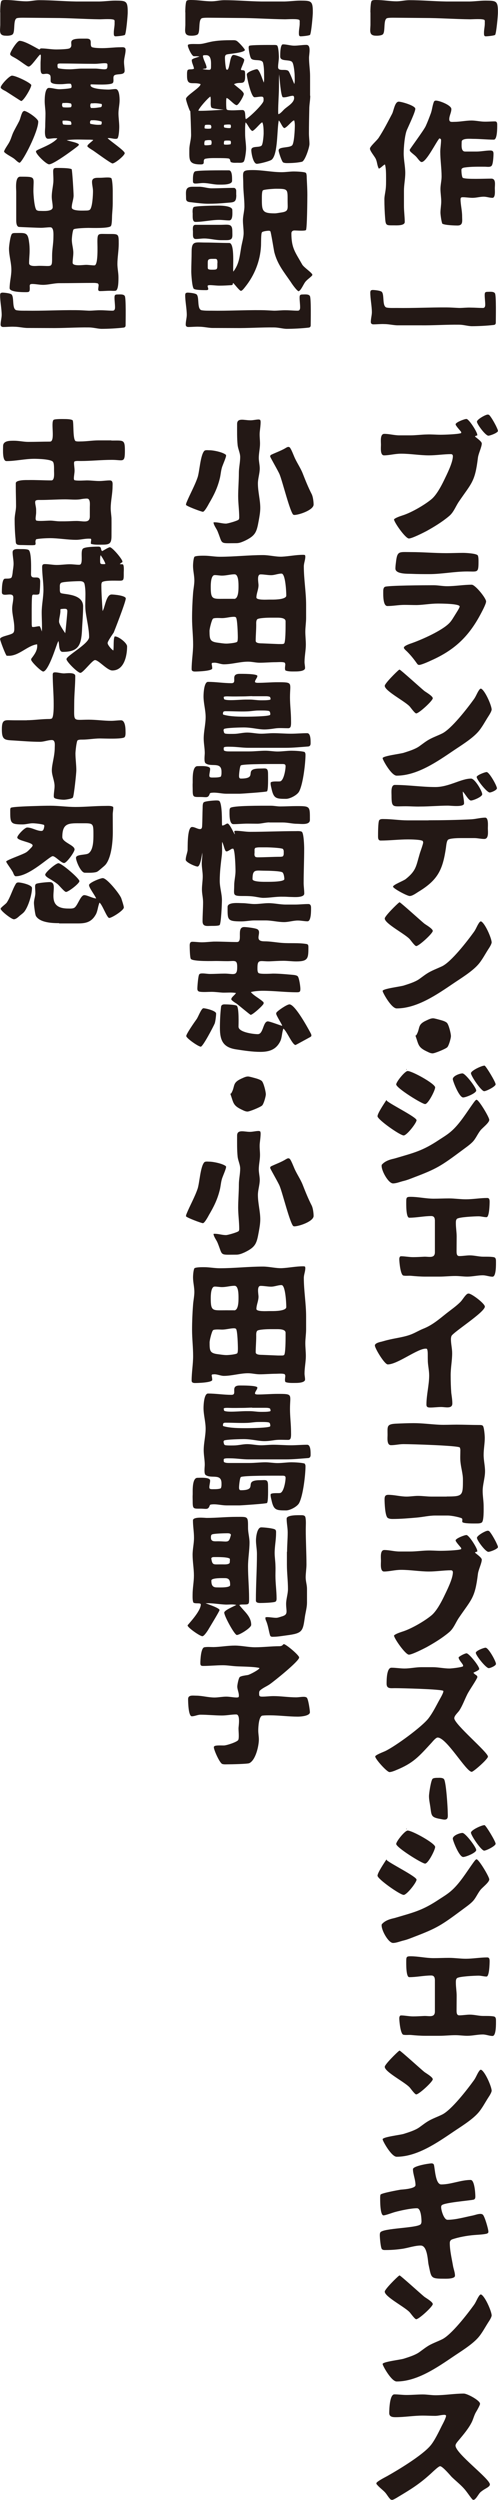 <?xml version="1.0" encoding="utf-8"?>
<!-- Generator: Adobe Illustrator 23.1.0, SVG Export Plug-In . SVG Version: 6.00 Build 0)  -->
<svg version="1.1" id="レイヤー_1" xmlns="http://www.w3.org/2000/svg" xmlns:xlink="http://www.w3.org/1999/xlink" x="0px"
	 y="0px" viewBox="0 0 56.5 283.56" style="enable-background:new 0 0 56.5 283.56;" xml:space="preserve">
<style type="text/css">
	.st0{fill:#231815;}
</style>
<g>
	<path class="st0" d="M42.02,1.4c0-0.03,0-1.17,0.16-1.31C42.29-0.01,42.56,0,42.7,0c0.78,0,1.53,0.15,2.29,0.15
		c0.48,0,0.97-0.13,1.46-0.13c1.39,0,2.79,0.13,4.19,0.15h2.35c0.69,0.02,1.4-0.1,2.09-0.1c1.21,0.01,1.42,0,1.41,1.32
		c0.01,0.32-0.18,2.43-0.32,2.57c-0.12,0.09-0.87,0.16-1.03,0.16c-0.23,0.02-0.23-0.18-0.23-0.36c-0.01-0.39,0.11-0.8,0.09-1.19
		c0-0.08,0.02-0.23-0.03-0.29c-0.11-0.18-1.37-0.09-1.62-0.09c-1.74-0.02-3.5-0.15-5.24-0.15l-3.46-0.03c-0.22,0-0.48,0-0.69,0.04
		c-0.51,0.09-0.21,1.5-0.51,1.83c-0.13,0.15-0.57,0.18-0.78,0.17c-0.83,0-0.66-0.54-0.64-1.21V1.4z"/>
	<path class="st0" d="M45.83,23.37c0,0.6,0.09,1.22,0.09,1.81c0,0.45-0.97,0.38-1.28,0.38c-0.79,0-0.88,0.04-0.94-0.75
		c-0.06-0.73-0.09-1.48-0.09-2.22c0-0.31,0.09-0.69,0.13-1c0.07-0.46,0.06-0.96,0.06-1.42c0-0.39,0-1.17-0.13-1.52
		c-0.25,0.12-0.42,0.38-0.69,0.48c-0.2-0.35-0.18-0.77-0.36-1.13c-0.13-0.27-0.65-0.88-0.65-1.14c0-0.25,0.8-0.93,0.99-1.23
		c0.57-0.87,1.05-1.82,1.53-2.73c0.18-0.35,0.3-1.37,0.75-1.37c0.31,0,1.88,0.45,1.88,0.81c0,0.36-0.74,1.9-0.96,2.41
		c-0.25,0.61-0.36,1.99-0.36,2.65c0,0.75,0.18,1.48,0.18,2.22c0,0.68-0.15,1.35-0.15,2.02V23.37z M49.85,15.7
		c-0.34,0.35-1.47,2.68-2.01,2.68c-0.04,0-0.09-0.02-0.12-0.04c-0.2-0.15-0.36-0.42-0.54-0.6c-0.2-0.2-0.45-0.36-0.64-0.57
		c-0.03-0.05-0.06-0.12-0.06-0.17c0-0.08,1.59-2.2,1.82-2.7c0.21-0.46,0.39-0.94,0.57-1.42c0.15-0.4,0.18-0.85,0.33-1.26
		c0.04-0.14,0.11-0.21,0.26-0.21c0.39,0,1.75,0.52,1.75,0.96c0,0.39-0.24,0.76-0.24,1.15c0,0.38,0.29,0.3,0.57,0.3
		c0.66,0,1.31-0.15,1.95-0.15c0.42,0,0.84,0.09,1.26,0.12c0.46,0.03,0.95-0.02,1.41-0.02c0.25,0,0.25,0.23,0.25,0.42
		c0,0.27,0.02,1.65-0.38,1.65c-0.79,0-1.59-0.09-2.38-0.09c-0.25,0-1.27-0.1-1.27,0.33c0,0.34-0.11,1.11,0.39,1.11h1.29
		c0.52,0,1.05-0.12,1.57-0.12c0.26,0,0.36,0.1,0.36,0.36c0,0.27-0.04,1.2-0.22,1.38c-0.16,0.18-0.54,0.1-0.75,0.1
		c-0.77,0-1.56-0.02-2.31,0.09c-0.15,0.02-0.36,0.08-0.36,0.27c0,0.23,0.03,0.73,0.15,0.9c0.35,0.19,2.52,0.09,3.24,0.09
		c0.55,0,0.4,0.7,0.4,1.1c0,0.25,0.09,1.08-0.27,1.08c-0.33,0-0.66-0.13-0.99-0.13c-0.42,0-0.84,0.13-1.26,0.13
		c-0.38,0-0.75-0.07-1.13-0.07c-0.17,0-0.24,0.06-0.24,0.24c0,0.57,0.18,1.26,0.18,1.92c0,0.54,0.13,1.05-0.53,1.05
		c-0.25,0-1.44-0.03-1.72-0.21c-0.1-0.23-0.21-1.01-0.21-1.26c0-0.42,0.09-0.84,0.09-1.26c0-0.48-0.09-0.94-0.09-1.42
		c0-0.47,0.13-0.93,0.13-1.41c0-0.93-0.15-1.87-0.15-2.8c0-0.45,0.09-0.9,0.09-1.35c0-0.03-0.02-0.06-0.03-0.09l-0.08-0.06
		L49.85,15.7z"/>
	<path class="st0" d="M45.05,36.9c-0.48-0.02-0.96-0.14-1.44-0.14c-0.42-0.02-0.83,0.03-1.25,0.03c-0.16,0-0.29-0.08-0.29-0.26
		c0-0.38,0.11-0.72,0.12-1.09c0-0.75-0.18-1.52-0.18-2.28c0-0.08,0.03-0.15,0.06-0.21c0.06-0.03,0.13-0.06,0.21-0.06
		c0.2,0,0.93,0.07,1.05,0.23c0.3,0.36,0,1.66,0.55,1.77c0.35,0.06,0.77,0.04,1.11,0.04c1.88,0.03,3.76-0.07,5.64-0.06
		c0.48,0,0.98,0.04,1.46,0.06c0.45,0,0.88-0.06,1.34-0.04c0.45,0,0.88,0.04,1.33,0.04c0.24,0.02,0.29-0.18,0.29-0.37
		c0-0.36-0.06-0.74-0.06-1.1c0-0.29,0.06-0.36,0.35-0.36c0.24,0,0.69-0.06,0.82,0.18c0.15,0.24,0.09,2.88,0.09,3.33
		c0,0.15-0.09,0.24-0.24,0.25c-0.75,0.09-1.77,0.14-2.52,0.14c-0.46-0.02-0.93-0.17-1.39-0.17c-1.47-0.02-2.94,0.09-4.41,0.07
		L45.05,36.9z"/>
	<path class="st0" d="M54.13,49.39c-0.06,0.02-0.22,0.05-0.24,0.12c0.18,0.17,0.77,0.56,0.77,0.79c0,0.41-0.38,1.13-0.44,1.64
		c-0.33,2.73-0.71,2.83-2.16,4.96c-0.38,0.56-0.58,1.2-1.11,1.64c-0.77,0.65-1.67,1.2-2.55,1.69c-0.36,0.19-1.66,0.85-2.01,0.85
		c-0.39,0-1.68-1.84-1.69-2.17c0.15-0.18,0.7-0.36,0.94-0.44c0.98-0.3,2.49-1.17,3.29-1.83c0.57-0.46,1.11-1.47,1.43-2.13
		c0.33-0.69,1.02-2.04,1.02-2.77c0-0.13-0.07-0.23-0.21-0.23c-0.82,0-1.66,0.14-2.5,0.14c-1.05,0-2.1-0.19-3.16-0.19
		c-0.71,0-1.34,0.19-1.94,0.19c-0.46,0-0.35-0.9-0.35-1.21c0-0.35-0.12-1.23,0.38-1.23c0.57,0,1.14,0.17,1.71,0.17h1.23
		c0.63,0,1.26-0.09,1.89-0.1c0.53-0.02,1.04,0.03,1.56,0.03c0.48,0,1.92-0.05,2.31-0.18c0.02-0.01,0.03-0.04,0.03-0.07
		c0-0.03-0.02-0.08-0.03-0.1c-0.12-0.15-0.61-0.68-0.61-0.83c0-0.23,1-0.61,1.23-0.61c0.29,0,1.26,1.54,1.23,1.81V49.39z
		 M55.46,47.04c0.24,0.15,1.03,1.57,1.03,1.84c0,0.21-0.88,0.54-1.08,0.54c-0.33,0-1.3-1.31-1.3-1.59c0-0.26,0.98-0.81,1.23-0.81
		C55.37,47.03,55.42,47.04,55.46,47.04z"/>
	<path class="st0" d="M54.49,69.73c-1.37,2.55-3,4.04-5.59,5.19c-0.12,0.06-1.08,0.5-1.35,0.5c-0.11,0-0.17-0.06-0.23-0.14
		c-0.36-0.51-0.69-0.93-1.14-1.38c-0.09-0.09-0.36-0.3-0.36-0.44c0-0.21,0.69-0.44,0.87-0.5c1.19-0.42,3.44-1.42,4.28-2.28
		c0.27-0.27,0.48-0.66,0.69-0.99c0.09-0.15,0.49-0.75,0.49-0.9c0-0.33-2.19-0.33-2.5-0.33c-0.79,0-1.58,0.15-2.36,0.17
		c-0.46,0-0.95-0.02-1.42-0.02c-0.63,0-1.28,0.13-1.92,0.13c-0.51,0-0.47-1.27-0.47-1.63c0-0.19,0-0.42,0.17-0.54
		c0.22-0.17,4.62-0.19,5.54-0.19c0.51,0,1.02,0.11,1.53,0.11c0.93,0,1.88-0.17,2.8-0.17c0.39,0,1.63,1.52,1.63,1.9
		C55.15,68.51,54.65,69.43,54.49,69.73z M50.65,62.74c0.63,0,1.25-0.03,1.88-0.03c0.32,0,1.5,0.06,1.67,0.28
		c0.09,0.12,0.09,0.53,0.09,0.69c0,1.33-0.09,1.14-1.28,1.14c-1.46,0-2.87,0.3-4.32,0.3c-0.66,0-1.32,0-1.98-0.03
		c-0.39-0.02-1.85,0.06-1.85-0.6c0-0.22,0.03-0.48,0.06-0.7c0.15-1.34,0.34-1.17,1.72-1.17C47.98,62.62,49.31,62.74,50.65,62.74z"/>
	<path class="st0" d="M45.82,85.38c0.56-0.18,1.25-0.39,1.73-0.72c0.38-0.27,0.75-0.57,1.15-0.79c0.45-0.25,0.96-0.43,1.43-0.66
		c1.06-0.49,2.92-2.91,3.64-3.91c0.24-0.33,0.38-0.77,0.62-1.08c0.04-0.06,0.1-0.09,0.16-0.12c0.44,0.12,1.23,1.92,1.23,2.38
		c0,0.18-0.24,0.57-0.35,0.74c-0.38,0.58-0.75,1.32-1.23,1.84c-0.71,0.78-1.96,1.54-2.74,2.07c-1.86,1.26-4.14,2.85-6.46,2.85
		c-0.6,0-1.59-1.8-1.59-1.98C43.4,85.74,45.43,85.51,45.82,85.38z M45.34,75.95c0.15,0.05,2.41,2.1,2.8,2.42
		c0.2,0.15,0.96,0.58,0.96,0.83c0,0.28-1.57,1.72-1.88,1.72c-0.15,0-0.58-0.6-0.69-0.73c-0.44-0.58-2.88-1.8-2.88-2.4
		c0-0.27,1.35-1.61,1.62-1.82L45.34,75.95z"/>
	<path class="st0" d="M48.62,93.04c1.6,0,3.24-0.03,4.84-0.11c0.53-0.03,1.08-0.19,1.59-0.19c0.39,0,0.3,0.93,0.3,1.2
		c0,0.39,0.13,1.22-0.41,1.22c-0.38,0-0.75-0.1-1.13-0.1h-1.51c-0.29,0-1.32,0.01-1.49,0.21c-0.16,0.21-0.18,0.66-0.22,0.92
		c-0.36,2.44-0.9,3.6-3.05,4.92c-0.29,0.17-0.73,0.52-1.06,0.52c-0.29,0-1.89-0.86-1.89-1.06c0-0.22,1.2-0.66,1.45-0.87
		c1.2-0.96,1.16-1.47,1.58-2.87c0.01-0.07,0.42-1.17,0.39-1.29l-0.04-0.14c-0.18-0.18-1.41-0.19-1.68-0.19
		c-1.04,0-2.07,0.13-3.1,0.13c-0.29,0-0.3-0.27-0.3-0.49c0-0.3,0-1.62,0.13-1.81c0.12-0.17,0.38-0.14,0.55-0.14
		c0.88,0,1.77,0.15,2.66,0.15H48.62z M46,91.45c-1.43,0-1.58,0.23-1.58-1.23c0-0.33-0.1-1.19,0.38-1.19c1.53,0,3.06,0.24,4.59,0.24
		c1.56,0,2.91-0.96,4.06-0.96c0.42,0,1.26,1.42,1.26,1.78c0,0.29-1.02,0.71-1.28,0.71c-0.27,0-0.69-0.81-0.93-1.02
		c0.01,0.45,0.15,0.9,0.15,1.35c0,0.45-1.5,0.25-1.81,0.25c-1.05,0-2.1,0.1-3.15,0.1C47.12,91.5,46.57,91.45,46,91.45z M54.08,88.13
		c0-0.2,0.93-0.56,1.13-0.56c0.3,0,1.17,1.56,1.17,1.84c0,0.21-0.64,0.48-0.82,0.48C55.24,89.89,54.08,88.43,54.08,88.13z"/>
	<path class="st0" d="M45.82,111.78c0.56-0.18,1.25-0.39,1.73-0.72c0.38-0.27,0.75-0.57,1.15-0.79c0.45-0.25,0.96-0.44,1.43-0.66
		c1.06-0.49,2.92-2.91,3.64-3.91c0.24-0.33,0.38-0.77,0.62-1.08c0.04-0.06,0.1-0.09,0.16-0.12c0.44,0.12,1.23,1.92,1.23,2.39
		c0,0.18-0.24,0.57-0.35,0.73c-0.38,0.58-0.75,1.32-1.23,1.84c-0.71,0.78-1.96,1.54-2.74,2.07c-1.86,1.26-4.14,2.85-6.46,2.85
		c-0.6,0-1.59-1.8-1.59-1.98C43.4,112.14,45.43,111.91,45.82,111.78z M45.34,102.34c0.15,0.05,2.41,2.1,2.8,2.42
		c0.2,0.15,0.96,0.58,0.96,0.83c0,0.28-1.57,1.72-1.88,1.72c-0.15,0-0.58-0.6-0.69-0.73c-0.44-0.58-2.88-1.8-2.88-2.4
		c0-0.27,1.35-1.6,1.62-1.81L45.34,102.34z"/>
	<path class="st0" d="M47.15,117.45c0.02-0.02,0.05-0.02,0.07-0.02c0.51-0.83,0.06-1.19,1.17-1.69c0.24-0.11,0.48-0.24,0.75-0.24
		c0.15,0,0.63,0.14,0.78,0.18c0.22,0.06,0.6,0.16,0.78,0.33c0.21,0.19,0.46,1.21,0.46,1.51c0,0.25-0.24,1.1-0.42,1.27
		c-0.18,0.18-1.41,0.69-1.66,0.69c-0.26,0-0.5-0.15-0.72-0.25c-0.95-0.46-0.87-0.78-1.21-1.71V117.45z"/>
	<path class="st0" d="M43.88,124.85c0.48,0.44,3.38,1.86,3.38,2.21c0,0.31-1.11,1.73-1.46,1.73c-0.41,0-2.97-1.8-2.97-2.18
		c0-0.33,0.74-1.42,0.95-1.75l0.06-0.09l0.03,0.03L43.88,124.85z M55.51,127.02c0,0.33-0.77,0.9-0.99,1.18
		c-0.33,0.41-0.54,0.95-0.9,1.32c-0.35,0.36-0.86,0.7-1.24,0.99c-2.34,1.74-2.84,2.06-5.4,3.03c-0.39,0.15-0.77,0.31-1.19,0.41
		c-0.38,0.09-0.82,0.28-1.2,0.28c-0.55,0-1.41-1.59-1.28-2.11c0.45-0.56,1.32-0.67,1.5-0.73c2.19-0.65,3.11-0.84,5.03-2.12
		c0.43-0.28,0.88-0.55,1.29-0.9c1.01-0.85,1.8-2.19,2.56-3.24c0.08-0.1,0.26-0.39,0.38-0.39C54.32,124.74,55.51,126.72,55.51,127.02
		z M44.95,123c0-0.29,0.99-1.52,1.3-1.52c0.51,0,3.12,1.44,3.12,1.86c0,0.33-0.79,1.89-1.14,1.89S44.95,123.41,44.95,123z
		 M46.07,121.29l0.06-0.02c0,0,0.03,0,0.03,0.02c0,0-0.03,0.03-0.03,0.04L46.07,121.29z M51.37,122.4c0-0.36,0.79-0.65,1.1-0.65
		c0.33,0,1.56,1.62,1.56,1.94c0,0.31-1.18,0.79-1.48,0.79C52.09,124.49,51.37,122.61,51.37,122.4z M56.23,122.99
		c0,0.25-1.06,0.78-1.3,0.78c-0.33,0-1.5-1.73-1.5-2.04c0-0.3,1.3-0.9,1.56-0.86C55.19,121.01,56.23,122.72,56.23,122.99z"/>
	<path class="st0" d="M49.33,138.36c0-0.24-0.12-0.43-0.39-0.43c-0.84,0-1.67,0.19-2.51,0.19c-0.38,0-0.34-1.57-0.34-1.86
		c0-0.45,0.06-0.51,0.49-0.51c0.88,0,1.74,0.21,2.61,0.21c0.59,0,1.17-0.03,1.76-0.03c0.63,0,1.26,0.1,1.9,0.1
		c0.81,0,1.62-0.15,2.43-0.15c0.26,0,0.27,0.24,0.27,0.44c0,0.25-0.03,1.74-0.35,1.74c-0.3,0-0.59-0.1-0.9-0.1
		c-0.4,0-2.25,0.08-2.46,0.29c-0.13,0.13-0.12,0.33-0.12,0.52c0,0.48,0.09,0.98,0.09,1.47c0,0.54-0.01,1.08-0.01,1.61
		c0,0.23-0.02,0.62,0.3,0.62c0.41,0,0.81-0.08,1.21-0.08c0.51,0,1.01,0.15,1.52,0.15c0.36,0,0.82-0.01,1.17,0.05
		c0.26,0.04,0.27,0.27,0.27,0.48c0,0.31,0.04,1.74-0.39,1.74c-0.36,0-0.74-0.16-1.1-0.16c-0.59,0-1.17,0.15-1.76,0.15
		c-0.45,0-0.9-0.07-1.35-0.07c-0.6,0-1.21,0.07-1.81,0.07h-1.62c-0.5,0-1.07-0.04-1.58-0.09c-0.29-0.03-0.62,0.03-0.9-0.03
		c-0.33-0.08-0.46-1.56-0.46-1.86c0-0.12,0.03-0.33,0.2-0.33c0.45,0,0.9,0.1,1.37,0.1c0.42,0,0.86-0.03,1.28-0.05
		c0.55-0.01,1.19,0.21,1.19-0.51V138.36z"/>
	<path class="st0" d="M48.35,152.97c-0.93-0.06-3.24,1.79-4.36,1.79c-0.36,0-1.46-1.82-1.46-2.15c0-0.26,0.55-0.39,0.75-0.43
		c0.31-0.09,0.64-0.18,0.96-0.25c0.78-0.18,1.71-0.29,2.46-0.6c0.45-0.18,0.87-0.44,1.32-0.62c1.02-0.4,1.8-1.08,2.64-1.75
		c0.51-0.4,1.1-0.81,1.56-1.27c0.27-0.27,0.46-0.66,0.75-0.9c0.04-0.04,0.12-0.07,0.2-0.07c0.34,0,1.84,1.14,1.84,1.48
		c0,0.64-3.62,2.92-3.79,3.34c-0.04,0.12-0.06,0.24-0.06,0.36c0,0.52,0.14,1.05,0.14,1.59c0,0.84-0.17,1.65-0.17,2.49
		c0,0.67,0.02,1.35,0.07,2.01c0.05,0.39,0.12,0.79,0.12,1.2c0,0.64-0.8,0.4-1.26,0.4c-0.41,0-0.83,0.06-1.23,0.06
		c-0.25,0-0.45-0.02-0.45-0.33c0-1.11,0.31-2.22,0.31-3.31c0-0.52-0.12-1.05-0.15-1.56c-0.01-0.27-0.01-0.54-0.01-0.81
		c0-0.12,0-0.6-0.12-0.66H48.35z"/>
	<path class="st0" d="M50.68,169.74c1.84,0,1.84-0.09,1.84-1.93c0-0.63-0.2-1.27-0.27-1.9c-0.06-0.47-0.02-0.98-0.02-1.44
		c0-0.08-0.03-0.23-0.07-0.29c-0.15-0.21-5.34-0.38-6.39-0.38c-0.48,0-0.94,0.12-1.41,0.12c-0.5,0-0.39-0.83-0.39-1.17
		c0-0.93-0.13-1.21,0.91-1.27c0.69-0.03,1.37-0.06,2.05-0.06c0.98,0,1.92,0.13,2.9,0.18c0.64,0.03,1.32-0.01,1.96-0.01
		c0.87,0,1.74,0.04,2.61,0.04c0.12,0,0.29,0,0.38,0.09c0.15,0.15,0.22,1.13,0.22,1.37c0,0.64-0.13,1.29-0.13,1.93
		c0,0.63,0.16,1.23,0.16,1.86c0,0.75-0.27,1.5-0.27,2.23c0,0.57,0.11,1.14,0.11,1.71c0,0.35,0.04,1.66-0.2,1.86
		c-0.15,0.12-0.42,0.12-0.6,0.12c-0.26,0-1.52,0.03-1.62-0.17c-0.02-0.06,0-0.1,0-0.16v-0.18l-0.08-0.09
		c-0.36-0.14-1.17-0.3-1.56-0.3h-1.44c-0.69,0-1.38,0.17-2.07,0.23c-0.9,0.08-1.86,0.16-2.77,0.16c-0.18,0-0.39-0.02-0.54-0.12
		c-0.31-0.21-0.36-1.73-0.36-2.11c0-0.32,0.07-0.51,0.42-0.51c0.69,0,1.38,0.2,2.08,0.2c0.42,0,0.86-0.08,1.29-0.08
		c0.51,0,1.02,0.08,1.53,0.08H50.68z"/>
	<path class="st0" d="M54.13,175.99c-0.06,0.02-0.22,0.05-0.24,0.12c0.18,0.17,0.77,0.56,0.77,0.79c0,0.41-0.38,1.13-0.44,1.64
		c-0.33,2.73-0.71,2.83-2.16,4.96c-0.38,0.56-0.58,1.2-1.11,1.64c-0.77,0.65-1.67,1.2-2.55,1.69c-0.36,0.19-1.66,0.85-2.01,0.85
		c-0.39,0-1.68-1.84-1.69-2.17c0.15-0.18,0.7-0.36,0.94-0.44c0.98-0.3,2.49-1.17,3.29-1.83c0.57-0.46,1.11-1.47,1.43-2.13
		c0.33-0.69,1.02-2.04,1.02-2.77c0-0.13-0.07-0.23-0.21-0.23c-0.82,0-1.66,0.14-2.5,0.14c-1.05,0-2.1-0.19-3.16-0.19
		c-0.71,0-1.34,0.19-1.94,0.19c-0.46,0-0.35-0.9-0.35-1.21c0-0.35-0.12-1.23,0.38-1.23c0.57,0,1.14,0.17,1.71,0.17h1.23
		c0.63,0,1.26-0.09,1.89-0.11c0.53-0.02,1.04,0.03,1.56,0.03c0.48,0,1.92-0.04,2.31-0.18c0.02-0.01,0.03-0.04,0.03-0.07
		c0-0.03-0.02-0.08-0.03-0.1c-0.12-0.15-0.61-0.68-0.61-0.83c0-0.22,1-0.61,1.23-0.61c0.29,0,1.26,1.54,1.23,1.81V175.99z
		 M55.46,173.64c0.24,0.15,1.03,1.57,1.03,1.84c0,0.21-0.88,0.54-1.08,0.54c-0.33,0-1.3-1.31-1.3-1.59c0-0.26,0.98-0.81,1.23-0.81
		C55.37,173.63,55.42,173.64,55.46,173.64z"/>
	<path class="st0" d="M54.17,190.2c-0.09,0.34-0.95,1.54-1.17,2.01c-0.3,0.6-0.51,1.21-0.87,1.78c-0.17,0.26-0.59,0.6-0.59,0.9
		c0,0.68,3.82,3.86,3.82,4.35c0,0.29-1.65,1.73-1.84,1.73c-0.64,0-2.85-3.89-3.87-3.89c-0.19,0-0.54,0.42-0.66,0.56
		c-1.5,1.63-2.09,2.34-4.08,3.15c-0.17,0.08-0.54,0.21-0.72,0.21c-0.29,0-1.62-1.48-1.62-1.77c0-0.17,0.94-0.52,1.11-0.6
		c1.15-0.54,4.23-2.79,4.95-3.75c0.44-0.58,0.79-1.27,1.14-1.92c0.12-0.23,0.54-0.91,0.53-1.13v-0.04c-0.2-0.2-4.76-0.31-5.51-0.31
		c-0.45,0-0.93,0.1-0.93-0.5c0-0.4,0-1.82,0.55-1.82c0.5,0,0.99,0.09,1.49,0.09c0.63,0,1.27-0.15,1.9-0.15h1.3
		c0.63,0,1.26,0.15,1.89,0.15c0.25,0,1.38-0.13,1.54-0.25c0.01-0.02,0.01-0.04,0.01-0.08c0-0.18-0.51-0.63-0.51-0.93
		c0.09-0.14,0.78-0.5,0.93-0.46c0.32,0.09,1.41,1.45,1.41,1.77c0,0.15-0.53,0.35-0.66,0.43c0.09,0.14,0.26,0.23,0.39,0.33
		L54.17,190.2z M53.98,187.47c0-0.23,0.9-0.58,1.11-0.58c0.33,0,1.18,1.54,1.18,1.84c0,0.21-0.64,0.48-0.82,0.48
		C55.13,189.21,53.98,187.76,53.98,187.47z"/>
	<path class="st0" d="M50.38,201.81c0.24,0.35,0.42,3.25,0.42,3.84c0,0.33,0.09,0.74-0.36,0.74c-0.17,0-0.35-0.05-0.51-0.08
		c-1.05-0.18-0.97-0.4-1.11-1.38c-0.06-0.41-0.15-0.79-0.15-1.2c0-0.32,0.22-1.77,0.4-1.96c0.12-0.13,0.5-0.12,0.66-0.12
		C49.92,201.64,50.26,201.64,50.38,201.81z"/>
	<path class="st0" d="M43.88,210.99c0.48,0.43,3.38,1.86,3.38,2.21c0,0.32-1.11,1.73-1.46,1.73c-0.41,0-2.97-1.8-2.97-2.18
		c0-0.33,0.74-1.42,0.95-1.75l0.06-0.09l0.03,0.03L43.88,210.99z M55.51,213.17c0,0.33-0.77,0.9-0.99,1.18
		c-0.33,0.41-0.54,0.95-0.9,1.32c-0.35,0.36-0.86,0.7-1.24,0.99c-2.34,1.74-2.84,2.05-5.4,3.03c-0.39,0.15-0.77,0.31-1.19,0.41
		c-0.38,0.09-0.82,0.28-1.2,0.28c-0.55,0-1.41-1.59-1.28-2.11c0.45-0.56,1.32-0.67,1.5-0.73c2.19-0.65,3.11-0.84,5.03-2.12
		c0.43-0.28,0.88-0.55,1.29-0.9c1.01-0.85,1.8-2.19,2.56-3.24c0.08-0.1,0.26-0.39,0.38-0.39C54.32,210.89,55.51,212.87,55.51,213.17
		z M44.95,209.15c0-0.29,0.99-1.52,1.3-1.52c0.51,0,3.12,1.44,3.12,1.86c0,0.33-0.79,1.89-1.14,1.89S44.95,209.55,44.95,209.15z
		 M46.07,207.44l0.06-0.02c0,0,0.03,0,0.03,0.02c0,0-0.03,0.03-0.03,0.04L46.07,207.44z M51.37,208.55c0-0.36,0.79-0.65,1.1-0.65
		c0.33,0,1.56,1.62,1.56,1.94c0,0.31-1.18,0.79-1.48,0.79C52.09,210.63,51.37,208.76,51.37,208.55z M56.23,209.13
		c0,0.25-1.06,0.78-1.3,0.78c-0.33,0-1.5-1.73-1.5-2.04c0-0.3,1.3-0.9,1.56-0.85C55.19,207.15,56.23,208.86,56.23,209.13z"/>
	<path class="st0" d="M49.33,224.51c0-0.24-0.12-0.44-0.39-0.44c-0.84,0-1.67,0.19-2.51,0.19c-0.38,0-0.34-1.57-0.34-1.86
		c0-0.45,0.06-0.51,0.49-0.51c0.88,0,1.74,0.21,2.61,0.21c0.59,0,1.17-0.03,1.76-0.03c0.63,0,1.26,0.1,1.9,0.1
		c0.81,0,1.62-0.15,2.43-0.15c0.26,0,0.27,0.24,0.27,0.43c0,0.25-0.03,1.74-0.35,1.74c-0.3,0-0.59-0.1-0.9-0.1
		c-0.4,0-2.25,0.08-2.46,0.29c-0.13,0.13-0.12,0.33-0.12,0.52c0,0.48,0.09,0.98,0.09,1.47c0,0.54-0.01,1.08-0.01,1.6
		c0,0.23-0.02,0.62,0.3,0.62c0.41,0,0.81-0.08,1.21-0.08c0.51,0,1.01,0.15,1.52,0.15c0.36,0,0.82-0.01,1.17,0.05
		c0.26,0.04,0.27,0.27,0.27,0.48c0,0.31,0.04,1.74-0.39,1.74c-0.36,0-0.74-0.17-1.1-0.17c-0.59,0-1.17,0.15-1.76,0.15
		c-0.45,0-0.9-0.07-1.35-0.07c-0.6,0-1.21,0.07-1.81,0.07h-1.62c-0.5,0-1.07-0.04-1.58-0.09c-0.29-0.03-0.62,0.03-0.9-0.03
		c-0.33-0.08-0.46-1.56-0.46-1.86c0-0.12,0.03-0.33,0.2-0.33c0.45,0,0.9,0.11,1.37,0.11c0.42,0,0.86-0.03,1.28-0.05
		c0.55-0.01,1.19,0.21,1.19-0.51V224.51z"/>
	<path class="st0" d="M45.82,242.03c0.56-0.18,1.25-0.39,1.73-0.72c0.38-0.27,0.75-0.57,1.15-0.79c0.45-0.25,0.96-0.43,1.43-0.66
		c1.06-0.49,2.92-2.91,3.64-3.91c0.24-0.33,0.38-0.77,0.62-1.08c0.04-0.06,0.1-0.09,0.16-0.12c0.44,0.12,1.23,1.92,1.23,2.39
		c0,0.18-0.24,0.57-0.35,0.73c-0.38,0.58-0.75,1.32-1.23,1.84c-0.71,0.78-1.96,1.54-2.74,2.07c-1.86,1.26-4.14,2.85-6.46,2.85
		c-0.6,0-1.59-1.8-1.59-1.98C43.4,242.38,45.43,242.16,45.82,242.03z M45.34,232.59c0.15,0.05,2.41,2.1,2.8,2.42
		c0.2,0.15,0.96,0.58,0.96,0.83c0,0.28-1.57,1.72-1.88,1.72c-0.15,0-0.58-0.6-0.69-0.73c-0.44-0.59-2.88-1.8-2.88-2.4
		c0-0.27,1.35-1.6,1.62-1.81L45.34,232.59z"/>
	<path class="st0" d="M55.4,253.22c-0.04,0.09-0.15,0.13-0.24,0.15c-0.42,0.09-0.93,0.1-1.37,0.14c-0.77,0.06-1.77,0.24-2.49,0.49
		c-0.2,0.08-0.27,0.23-0.27,0.42c0,0.83,0.22,1.74,0.36,2.55c0.06,0.38,0.23,0.76,0.23,1.15c0,0.4-1.11,0.34-1.38,0.34
		c-1.43,0-1.3-0.15-1.62-1.6c-0.09-0.39-0.11-2.16-0.89-2.16c-0.64,0-1.36,0.25-2.01,0.36c-0.66,0.1-1.29,0.15-1.95,0.15
		c-0.15,0-0.31,0.02-0.44-0.1c-0.15-0.15-0.24-1.34-0.24-1.57c0-0.1,0-0.24,0.06-0.33c0.3-0.5,4.26-0.48,4.59-0.94
		c0.06-0.09,0.08-0.2,0.08-0.3c0-0.34-0.06-1.5-0.51-1.5c-0.69,0-1.83,0.25-2.5,0.43c-0.29,0.08-1.08,0.38-1.3,0.38
		c-0.39,0-0.38-1.65-0.38-1.95c0-0.14,0-0.29,0.04-0.4c0.06-0.17,2.04-0.53,2.29-0.57c0.12-0.01,1.68-0.09,1.68-0.51
		c0-0.63-0.29-1.25-0.29-1.81c0-0.36,1.8-0.66,2.13-0.66c0.1,0,0.22,0.06,0.25,0.16c0.12,0.45,0.17,2.23,0.83,2.23
		c1.11,0,2.22-0.51,3.34-0.51c0.44,0,0.53,1.51,0.53,1.88c0,0.17-0.03,0.31-0.21,0.36c-0.6,0.12-3.31,0.33-3.6,0.63
		c-0.06,0.06-0.07,0.14-0.07,0.23c0,0.33,0.31,1.42,0.72,1.42c0.92,0,1.94-0.3,2.84-0.48c0.29-0.06,0.6-0.19,0.9-0.19
		c0.1,0,0.2,0.03,0.27,0.09c0.2,0.16,0.63,1.63,0.63,1.92C55.42,253.14,55.4,253.18,55.4,253.22z"/>
	<path class="st0" d="M45.82,267.53c0.56-0.18,1.25-0.39,1.73-0.72c0.38-0.27,0.75-0.57,1.15-0.8c0.45-0.25,0.96-0.43,1.43-0.66
		c1.06-0.49,2.92-2.91,3.64-3.91c0.24-0.33,0.38-0.77,0.62-1.08c0.04-0.06,0.1-0.09,0.16-0.12c0.44,0.12,1.23,1.92,1.23,2.39
		c0,0.18-0.24,0.57-0.35,0.73c-0.38,0.58-0.75,1.32-1.23,1.84c-0.71,0.78-1.96,1.54-2.74,2.07c-1.86,1.26-4.14,2.85-6.46,2.85
		c-0.6,0-1.59-1.8-1.59-1.98C43.4,267.88,45.43,267.66,45.82,267.53z M45.34,258.09c0.15,0.05,2.41,2.1,2.8,2.42
		c0.2,0.15,0.96,0.58,0.96,0.83c0,0.28-1.57,1.72-1.88,1.72c-0.15,0-0.58-0.6-0.69-0.73c-0.44-0.58-2.88-1.8-2.88-2.4
		c0-0.27,1.35-1.61,1.62-1.81L45.34,258.09z"/>
	<path class="st0" d="M54.01,273.58c-0.2,0.33-0.3,0.75-0.46,1.1c-0.35,0.73-0.96,1.45-1.46,2.05c-0.14,0.17-0.41,0.45-0.41,0.66
		c0,0.9,3.9,3.76,3.9,4.41c0,0.2-0.3,0.36-0.45,0.45c-0.21,0.12-0.41,0.25-0.59,0.4c-0.25,0.2-0.53,0.87-0.82,0.9
		c-0.09-0.01-0.15-0.07-0.21-0.15c-0.31-0.39-0.57-0.81-0.9-1.17c-0.42-0.46-0.93-0.86-1.38-1.3c-0.08-0.08-1.01-1.2-1.3-1.2
		c-0.2,0-1.02,0.83-1.16,0.94c-1.23,1.11-2.16,1.68-3.63,2.56c-0.12,0.08-0.53,0.32-0.64,0.32c-0.09,0-0.18-0.03-0.24-0.1
		c-0.24-0.25-0.39-0.57-0.63-0.81c-0.27-0.27-0.62-0.53-0.85-0.81c-0.05-0.04-0.08-0.1-0.08-0.17c0-0.18,1.05-0.71,1.23-0.81
		c1.3-0.73,3.97-2.35,4.9-3.45c0.45-0.52,0.97-1.6,1.29-2.25c0.13-0.25,0.49-0.91,0.49-1.17c-0.04-0.04-0.11-0.08-0.16-0.08
		c-0.36,0-0.71,0.12-1.07,0.12c-0.46,0-0.95-0.03-1.41-0.03c-1.04,0-2.07,0.18-3.1,0.18c-0.33,0-0.71-0.04-0.71-0.46
		c0-0.38,0.04-2.13,0.58-2.13c0.46,0,0.92,0.07,1.38,0.07c0.62,0,1.23-0.06,1.84-0.06c0.48,0,0.98,0.09,1.45,0.09
		c1.08,0,2.14-0.19,3.21-0.19c0.39,0,1.84,0.78,1.84,1.15C54.49,272.76,54.08,273.47,54.01,273.58z"/>
	<path class="st0" d="M21.02,1.4c0-0.03,0-1.17,0.16-1.31C21.29-0.01,21.56,0,21.7,0c0.78,0,1.53,0.15,2.29,0.15
		c0.48,0,0.97-0.13,1.46-0.13c1.39,0,2.79,0.13,4.19,0.15h2.35c0.69,0.02,1.4-0.1,2.09-0.1c1.21,0.01,1.42,0,1.41,1.32
		c0.01,0.32-0.18,2.43-0.32,2.57c-0.12,0.09-0.87,0.16-1.03,0.16c-0.23,0.02-0.23-0.18-0.23-0.36c-0.01-0.39,0.11-0.8,0.09-1.19
		c0-0.08,0.02-0.23-0.03-0.29c-0.11-0.18-1.37-0.09-1.62-0.09c-1.74-0.02-3.5-0.15-5.24-0.15l-3.46-0.03c-0.22,0-0.48,0-0.69,0.04
		c-0.51,0.09-0.21,1.5-0.51,1.83c-0.13,0.15-0.57,0.18-0.78,0.17c-0.83,0-0.66-0.54-0.64-1.21V1.4z"/>
	<path class="st0" d="M35.2,10.86c0,0.51-0.11,1-0.11,1.5c-0.02,0.93-0.04,1.85-0.04,2.77c0,0.41,0.06,0.81,0.06,1.21
		c0,0.38-0.51,1.94-0.86,2.01c-0.53,0.12-1.19,0.15-1.71,0.15c-0.12,0-0.32-0.02-0.42-0.08c-0.15-0.09-0.51-1.17-0.51-1.36
		c0-0.04,0.03-0.09,0.03-0.12c0.21-0.29,1.21-0.17,1.5-0.45c0.25-0.26,0.31-1.89,0.31-2.27c0-0.18-0.02-0.39-0.07-0.56h-0.02
		c-0.2-0.01-0.79,0.8-1.1,0.87c-0.22-0.06-0.42-0.67-0.63-0.87c-0.22,1.01-0.08,3.79-0.79,4.44c-0.2,0.18-1.41,0.48-1.7,0.48
		c-0.42,0-0.63-1.21-0.63-1.56c0-0.52,0.9-0.24,1.17-0.51c0.15-0.15,0.23-1.14,0.23-1.38c0-0.33,0-0.96-0.15-1.25
		c-0.18,0-0.81,0.87-1.13,0.98c-0.29-0.12-0.5-0.73-0.77-0.98c-0.07,0.42-0.05,0.89-0.05,1.31c0,0.57,0.11,1.12,0.11,1.69
		c0,0.25-0.12,1.35-0.29,1.48c-0.15,0.14-0.48,0.1-0.68,0.1c-0.27,0-0.54,0.04-0.78-0.09l-0.09-0.29l-0.09-0.09
		c-0.2-0.06-1.04-0.06-1.26-0.06c-0.45,0-1.05-0.02-1.49,0.09c-0.3,0.24,0.12,0.63-0.46,0.63c-1.41,0-1.3-0.51-1.3-1.69
		c0-0.55,0.2-1.09,0.2-1.67c0-0.45-0.07-2.5-0.09-2.73c0,0.01-0.02,0.03-0.03,0.05c-0.12-0.23-0.46-1.19-0.46-1.4
		c0-0.35,1.65-1.29,1.65-1.65l-0.01-0.03c-0.87-0.28-1.52,0.3-1.52-0.91c0-0.23-0.02-0.45,0.06-0.66c0.16-0.17,0.49-0.03,0.73-0.17
		c-0.04-0.33-0.27-0.67-0.25-0.99V6.77c0.21-0.19,0.6-0.24,0.87-0.36c-0.18-0.04-0.45-0.03-0.63-0.03c-0.24,0-0.69-1-0.69-1.21
		c0-0.03,0.02-0.06,0.02-0.09c0.18-0.15,1.02-0.06,1.38-0.09c0.38-0.03,0.78-0.16,1.16-0.24c0.76-0.17,1.66-0.19,2.43-0.19
		c0.18,0,0.38-0.02,0.54,0.07c0.2,0.1,0.88,0.84,0.95,1.04c-0.11,0.32-1.71,0.42-2.03,0.5c-0.2,0.04-0.24,0.19-0.24,0.39
		c0,0.23,0.06,1.17,0.17,1.33l0.09,0.02l0.07-0.03c0.24-0.32,0.23-1.65,0.65-1.65c0.21,0,1.21,0.32,1.21,0.56
		c0,0.21-0.3,0.81-0.38,1.08l0.06,0.09C27.5,7.95,27.61,7.97,27.71,8l0.07,0.08c0.04,0.19,0.03,0.4,0.03,0.6
		c0,1.11-0.55,0.5-1.26,0.87c0.23,0.25,1.11,0.81,1.11,1.11c0,0.23-0.6,1.27-0.81,1.27c-0.26,0-0.93-0.81-1.14-0.81H25.7
		c-0.04,0.16-0.04,0.33-0.04,0.5c0,0.25,0,0.51,0.04,0.77l0.12,0.09c0.57,0.08,1.11,0,1.68,0c0.44,0,0.26,0.75,0.39,1.04
		c0.36-0.16,2.01-1.74,2.01-2.1c0-0.23,0.05-0.46-0.24-0.46c-0.27,0-0.53,0.07-0.79,0.07c-0.38,0-0.87-2.26-0.87-2.59
		c0-0.27,0.93-0.59,1.15-0.59c0.29,0,0.67,1.29,0.78,1.52c0.06-0.3,0.03-0.66,0.03-0.96c0-0.39-0.02-0.87-0.11-1.26
		c-0.11-0.51-1.02-0.18-1.34-0.49c-0.16-0.16-0.3-1.02-0.3-1.28c0-0.06,0.01-0.13,0.06-0.18c0.11-0.12,2.43-0.1,2.67-0.1
		c0.11,0,0.42-0.02,0.5,0.06c0.16,0.15,0.2,1.07,0.2,1.32c0,0.38-0.09,0.75-0.09,1.13c0,0.55,0.84,0.15,1.17,0.44
		c0.16,0.15,0.54,1.21,0.67,1.48c0.08-0.25,0.04-0.69,0.04-0.94c0-0.3-0.1-1.37-0.29-1.56c-0.29-0.33-1.35,0-1.35-0.62
		c0-0.24-0.01-1.38,0.31-1.38c0.42,0,0.86,0.15,1.28,0.15c0.46,0,0.92-0.09,1.38-0.09c0.57,0,0.3,1.04,0.3,1.47
		c0,0.69,0.12,1.38,0.12,2.07V10.86z M25.39,12.44c-0.21-0.02-1.27-0.1-1.39-0.23c-0.13-0.14-0.09-0.59-0.09-0.77
		c0-0.17,0-0.33-0.04-0.49c-0.27,0.15-1.29,1.3-1.37,1.6c0.08,0.02,0.17,0.02,0.24,0.02C23.41,12.57,24.61,12.5,25.39,12.44z
		 M23.02,6.32c0.04,0.47,0.36,0.87,0.42,1.34l-0.06,0.1c-0.13,0.02-0.27,0.03-0.4,0.08c0.24,0.04,0.53,0.08,0.77,0.08
		c0.06,0,0.1-0.03,0.15-0.08c0.03-0.08,0.04-0.16,0.04-0.24c0-0.47,0.08-1.34-0.54-1.34h-0.27L23.02,6.32z M24.01,16.16
		c0-0.08-0.02-0.17-0.06-0.24c-0.07-0.03-0.16-0.03-0.25-0.03c-0.15,0-0.3,0.02-0.45,0.06c-0.04,0.09-0.07,0.19-0.07,0.3
		c0,0.08,0,0.15,0.03,0.21c0.06,0.02,0.12,0.02,0.18,0.02c0.18,0,0.39-0.02,0.57-0.06C23.99,16.34,24.01,16.25,24.01,16.16z
		 M23.23,14.57c0.12,0.02,0.24,0.03,0.36,0.03c0.12,0,0.22,0,0.34-0.03c0.03-0.06,0.05-0.14,0.05-0.2c0-0.04-0.05-0.15-0.07-0.19
		c-0.11-0.03-0.21-0.03-0.31-0.03c-0.11,0-0.22,0-0.33,0.03c-0.04,0.08-0.06,0.16-0.06,0.24C23.2,14.48,23.21,14.52,23.23,14.57z
		 M26.2,14.33c0-0.06-0.02-0.13-0.05-0.19c-0.07-0.02-0.15-0.02-0.24-0.02c-0.15,0-0.3,0.02-0.45,0.03
		c-0.03,0.04-0.06,0.1-0.06,0.16c0,0.06,0.03,0.12,0.06,0.16c0.16,0.03,0.34,0.06,0.52,0.06c0.06,0,0.11,0,0.17-0.01
		C26.18,14.46,26.2,14.39,26.2,14.33z M26.2,16.17c0-0.06-0.02-0.14-0.05-0.2c-0.11-0.03-0.22-0.03-0.35-0.03
		c-0.12,0-0.22,0-0.34,0.03c-0.04,0.08-0.06,0.18-0.06,0.27c0,0.04,0,0.1,0.03,0.15c0.11,0.02,0.2,0.02,0.3,0.02
		c0.13,0,0.29-0.02,0.42-0.04C26.18,16.31,26.2,16.23,26.2,16.17z M33.26,10.86c-0.34,0-0.69,0.18-1.04,0.18
		c-0.05,0-0.11,0-0.15-0.02c-0.22-0.23-0.34-2.11-0.4-2.59c-0.03,0.48-0.02,0.98-0.02,1.46c-0.01,0.91-0.09,1.83-0.09,2.73
		c0,0.12,0,0.23,0.02,0.33c0.22-0.03,0.55-0.45,0.69-0.57c0.36-0.33,1.1-0.72,1.1-1.27l-0.02-0.16L33.26,10.86z"/>
	<path class="st0" d="M26.81,22.11c0,0.94-0.31,0.82-1.25,0.91c-0.63,0.06-1.3,0.09-1.93,0.09c-0.6,0-1.2-0.08-1.79-0.15
		c-0.31-0.05-0.73,0-0.73-0.43c0-0.78-0.18-1.35,0.75-1.35h0.73c0.48,0,0.96,0.18,1.42,0.18c0.84,0,1.68-0.05,2.52-0.05
		c0.16,0,0.27,0.17,0.27,0.32V22.11z M23.6,32.64c0.02,0.04,0.03,0.1,0.03,0.17c-0.04,0.1-0.17,0.1-0.26,0.1
		c-0.27,0-1.18,0-1.38-0.15c-0.2-0.17-0.29-1.65-0.29-1.96c0-0.75,0.04-1.52,0.04-2.27c0-1.24,0.44-1.02,1.54-1.02
		c0.91,0,1.81,0.05,2.73,0.05c0.66,0,0.38,2.86,0.46,3.25c0.67-0.87,0.72-1.75,0.9-2.79c0.09-0.52,0.27-1.06,0.27-1.59
		c0-0.48-0.08-0.95-0.08-1.43c0-0.52,0.17-1.07,0.17-1.59c0-0.84-0.13-1.66-0.13-2.5c0-1.47-0.29-1.62,1.09-1.62
		c1.1,0,2.18,0.24,3.27,0.24c0.46,0,0.92-0.08,1.38-0.08c0.24,0,1.19,0.03,1.35,0.15c0.11,0.07,0.11,0.45,0.11,0.57
		c0.03,0.65,0.07,1.29,0.07,1.94c0,0.54-0.03,3.9-0.16,3.99c-0.17,0.12-1.07,0.04-1.3,0.04c-0.21,0-0.35,0.12-0.35,0.33
		c0,1.69,0.44,2.13,1.23,3.54c0.18,0.32,1.15,0.95,1.15,1.16c0,0.1-0.25,0.28-0.33,0.36c-0.16,0.13-0.33,0.27-0.46,0.43
		c-0.22,0.27-0.48,0.96-0.77,1.08c-0.24-0.08-0.84-0.96-0.88-1.04c-0.85-1.23-1.53-2.04-1.88-3.4c-0.07-0.33-0.38-2.3-0.45-2.37
		c-0.05-0.04-0.11-0.06-0.17-0.06c-0.15,0-0.69,0.06-0.78,0.18c-0.12,0.15-0.09,1.2-0.11,1.57c-0.09,1.68-0.73,3.3-1.79,4.62
		c-0.1,0.12-0.33,0.45-0.49,0.45c-0.15,0-0.72-0.75-0.86-0.88c-0.07,0-0.06,0.12-0.07,0.17l-0.09,0.06
		c-0.46,0.03-0.93,0.06-1.41,0.06c-0.38,0-0.75-0.06-1.11-0.06c-0.06,0-0.13,0.02-0.2,0.03l-0.04,0.09L23.6,32.64z M21.85,24.13
		c0-0.2-0.02-0.45,0.11-0.63c0.1-0.15,2.4-0.18,2.82-0.18c0.36,0,1.58,0.03,1.58,0.5c0,0.31,0.09,1.18-0.36,1.18
		c-0.37,0-0.76-0.06-1.14-0.06c-0.88,0-1.79,0.23-2.69,0.23c-0.34,0-0.31-0.52-0.31-0.76V24.13z M21.88,26.16
		c0-0.27-0.05-0.68,0.33-0.66h2.63c1.02,0.02,1.52-0.23,1.52,0.72c0,0.66,0.12,1.02-0.66,1.02h-0.64c-0.63,0-1.26-0.19-1.89-0.19
		c-0.33,0-0.64,0.06-0.96,0.06c-0.36,0-0.32-0.42-0.32-0.67V26.16z M24.79,20.94c-0.57,0-1.15-0.18-1.74-0.18
		c-0.29,0-0.58,0.06-0.87,0.06c-0.2,0-0.29-0.06-0.29-0.27c0-0.27-0.03-0.94,0.22-1.1c0.24-0.15,3.2-0.13,3.86-0.13
		c0.4,0,0.36,0.9,0.36,1.19C26.33,21,25.16,20.94,24.79,20.94z M24.67,29.85c0-0.16,0.03-0.49-0.23-0.49h-0.38
		c-0.51,0-0.49,0.16-0.49,0.61v0.38c0,0.06,0.02,0.12,0.04,0.16c0.12,0.08,0.26,0.08,0.39,0.08h0.12c0.5,0,0.54-0.04,0.54-0.52
		V29.85z M29.71,22.72c0,1.25,0.13,1.48,1.46,1.48c0.22,0,0.46-0.06,0.69-0.09c0.93-0.12,0.77-0.4,0.77-1.32
		c0-1.35,0.06-1.38-1.34-1.38c-0.22,0-1.33,0.07-1.46,0.18c-0.12,0.1-0.12,0.66-0.12,0.83V22.72z"/>
	<path class="st0" d="M24.05,37.2c-0.48-0.02-0.96-0.14-1.44-0.14c-0.42-0.02-0.83,0.03-1.25,0.03c-0.16,0-0.29-0.08-0.29-0.26
		c0-0.38,0.11-0.72,0.12-1.09c0-0.75-0.18-1.52-0.18-2.28c0-0.08,0.03-0.15,0.06-0.21c0.06-0.03,0.13-0.06,0.21-0.06
		c0.2,0,0.93,0.07,1.05,0.23c0.3,0.36,0,1.66,0.55,1.77c0.35,0.06,0.77,0.05,1.11,0.05c1.88,0.03,3.76-0.08,5.64-0.06
		c0.48,0,0.98,0.04,1.46,0.06c0.45,0,0.88-0.06,1.34-0.05c0.45,0,0.88,0.05,1.33,0.05c0.24,0.01,0.29-0.18,0.29-0.38
		c0-0.36-0.06-0.74-0.06-1.1c0-0.29,0.06-0.36,0.35-0.36c0.24,0,0.69-0.06,0.82,0.18c0.15,0.24,0.09,2.88,0.09,3.33
		c0,0.15-0.09,0.24-0.24,0.25c-0.75,0.09-1.77,0.14-2.52,0.14c-0.46-0.02-0.93-0.16-1.39-0.16c-1.47-0.02-2.94,0.09-4.41,0.07
		L24.05,37.2z"/>
	<path class="st0" d="M25.63,51.59c0.02,0.03,0.02,0.06,0.02,0.1c0,0.18-0.33,0.94-0.42,1.19c-0.17,0.45-0.18,0.96-0.3,1.42
		c-0.27,1.08-0.67,1.88-1.23,2.83c-0.02,0.04-0.48,0.92-0.68,0.92c-0.18,0-1.92-0.66-1.92-0.79c0-0.09,0.03-0.18,0.06-0.26
		c0.39-0.96,0.93-1.89,1.26-2.86c0.22-0.66,0.31-2.52,0.76-3c0.12-0.12,0.42-0.07,0.57-0.07C24.2,51.06,25.3,51.29,25.63,51.59z
		 M29.36,47.58c0.06,0,0.14,0.03,0.18,0.08c0.01,0.06,0.03,0.13,0.03,0.19c0,0.35-0.05,0.7-0.09,1.05
		c-0.06,0.47,0.02,0.95,0.02,1.41c0,0.56-0.14,1.09-0.14,1.63c0,0.39,0.11,0.79,0.11,1.19c0,0.58-0.21,1.14-0.21,1.71
		c0,0.93,0.27,1.86,0.27,2.77c0,0.45-0.09,0.98-0.17,1.41c-0.24,1.32-0.34,1.73-1.63,2.34c-0.3,0.13-0.58,0.25-0.91,0.25
		c-1.96,0-1.52,0.18-2.12-1.31c-0.13-0.34-0.42-0.66-0.48-1.03c0.03-0.03,0.09-0.03,0.13-0.03c0.44,0,0.86,0.15,1.29,0.15
		c0.21,0,1.35-0.33,1.44-0.46c0.05-0.07,0.06-0.17,0.06-0.24c0-0.81-0.12-1.6-0.12-2.42c0-0.87,0.08-1.75,0.08-2.63
		c0-0.6,0.15-1.2,0.15-1.8c0-0.45-0.24-0.9-0.29-1.35c-0.08-0.78-0.06-1.6-0.06-2.4c0-0.73,0.82-0.42,1.44-0.42
		C28.69,47.69,29.02,47.58,29.36,47.58z M32.96,50.87c0.15,0.25,0.27,0.57,0.39,0.85c0.27,0.68,0.72,1.29,0.99,1.97
		c0.31,0.79,0.63,1.59,1.02,2.35c0.15,0.29,0.22,0.87,0.22,1.19c0,0.62-1.66,1.18-2.19,1.18c-0.03,0-0.07-0.02-0.12-0.03
		c-0.38-0.36-1.21-3.73-1.54-4.55c-0.13-0.35-1.08-1.96-1.08-2.06c0-0.09,0.05-0.15,0.12-0.19c0.53-0.25,1.02-0.42,1.53-0.7
		c0.1-0.06,0.3-0.19,0.4-0.19C32.84,50.69,32.9,50.76,32.96,50.87z"/>
	<path class="st0" d="M24.01,75.3c0.03,0.15,0.07,0.36,0.07,0.51c0,0.31-1.68,0.36-1.96,0.36c-0.18,0-0.38-0.04-0.38-0.27
		c0-0.93,0.17-1.86,0.17-2.79c0-0.99-0.12-1.99-0.12-2.98c0-0.9,0.04-1.89,0.11-2.79c0.03-0.5,0.15-1.01,0.15-1.5
		c0-0.56-0.15-1.1-0.15-1.65c0-0.23,0.04-0.85,0.16-1.04c0.2-0.13,0.87-0.12,1.11-0.12c0.58,0,1.18,0.12,1.77,0.12
		c1.63,0,3.27-0.19,4.9-0.19c0.71,0,1.47,0.21,2.16,0.18c0.78-0.04,1.59-0.21,2.37-0.21c0.08,0,0.15,0,0.23,0.03
		c0.03,0.06,0.04,0.12,0.04,0.18c0,0.38-0.17,0.74-0.17,1.11c0,1.45,0.26,2.91,0.26,4.36v1.47c0,0.52-0.09,1.05-0.09,1.58
		c0,0.48,0.06,0.96,0.06,1.45c0,0.66-0.15,1.32-0.15,1.98c0,0.23,0.06,0.45,0.06,0.68c0,0.36-0.76,0.39-1.04,0.39
		c-0.36,0-0.84,0.03-1.18-0.11c-0.12-0.17-0.02-0.52-0.02-0.73l-0.06-0.15c-0.2-0.12-0.76-0.06-1-0.06c-0.62,0-1.23,0.06-1.85,0.06
		c-0.45,0-0.87-0.12-1.32-0.12c-0.91,0-1.83,0.3-2.74,0.3c-0.38,0-0.77-0.21-1.14-0.18l-0.2,0.02L24.01,75.3z M24.73,72.9
		C25.04,72.94,25.37,73,25.7,73c0.19,0,1.09-0.07,1.21-0.21c0.07-0.09,0.07-0.42,0.07-0.54c0-0.28-0.04-2.07-0.22-2.23
		c-0.06-0.04-0.13-0.06-0.21-0.06c-0.45,0-0.9,0.15-1.37,0.15c-0.18,0-0.88-0.06-1.02,0.07c-0.15,0.15-0.39,1.14-0.39,1.38
		C23.78,72.51,23.8,72.79,24.73,72.9z M26.56,67.93c0.5,0,0.5-1.05,0.5-1.41c0-0.36,0.01-1.38-0.45-1.38
		c-0.46,0-0.94,0.15-1.42,0.15c-0.27,0-0.55-0.06-0.83-0.06c-0.43,0-0.45,0.99-0.45,1.33c0,1.5,0.22,1.36,1.65,1.36H26.56z
		 M31.99,73.05c0.09,0,0.17-0.01,0.24-0.06c0.17-0.12,0.17-1.79,0.17-2.08v-0.44c0-0.44-0.78-0.41-1.08-0.41h-0.69
		c-0.26,0-1.28,0.03-1.44,0.18c-0.15,0.14-0.12,0.46-0.12,0.65c0,0.6-0.06,1.19-0.06,1.79c0,0.34,0.64,0.28,0.87,0.3l1.68,0.07
		H31.99z M30.89,68.01c0.36,0,1.59-0.02,1.59-0.46c0-0.39-0.09-2.49-0.54-2.49c-0.4,0-0.78,0.18-1.18,0.18
		c-0.41,0-0.79-0.09-1.19-0.09c-0.46,0-0.24,0.91-0.24,1.23c0,0.48-0.24,0.94-0.24,1.39c0,0.32,1.17,0.24,1.41,0.24H30.89z"/>
	<path class="st0" d="M28.18,84.82c-0.68,0-1.37-0.12-2.05-0.12c-0.21,0-0.48-0.02-0.68,0.04l-0.07,0.07v0.15
		c0,0.04,0.01,0.12,0.03,0.16c0.16,0.11,0.42,0.11,0.62,0.11h2.25c0.62,0,1.23-0.08,1.84-0.08c0.45,0,0.92,0.09,1.37,0.09
		c0.53,0,1.07-0.09,1.59-0.09c0.33,0,1.2,0.04,1.49,0.15l0.07,0.14c0.02,0.06,0.02,0.13,0.02,0.19c0,0.87-0.26,3.27-0.72,4.14
		c-0.21,0.41-1.04,0.84-1.48,0.84c-1.08,0-1.39-0.02-1.63-1.04c-0.04-0.21-0.13-0.48-0.13-0.71l0.01-0.11
		c0.17-0.17,0.8-0.09,1.05-0.12c0.44-0.06,0.64-1.35,0.64-1.72c0-0.25-0.18-0.25-0.38-0.25c-0.6,0-4.5-0.03-4.7,0.16
		c-0.12,0.12-0.2,0.99-0.2,1.17c0,0.17,0.02,0.32,0.21,0.32c2.08,0,0.13-1.14,2.18-1.14c0.66,0,0.9-0.15,0.9,0.63
		c0,0.31,0.04,1.83-0.12,1.96c-0.09,0.08-2.94,0.27-3.09,0.27H25.7c-0.53,0-1.05-0.15-1.56-0.12l-0.22,0.02l-0.11,0.06
		c-0.18,0.58-0.4,0.41-1.04,0.41c-0.82,0-0.91,0.06-0.91-0.81c0-0.27-0.02-0.54,0-0.81c0.01-0.29-0.09-1.88,0.54-1.88
		c0.3,0,1.44-0.09,1.44,0.31c0,0.25-0.09,0.51-0.09,0.77c0,0.04,0.02,0.1,0.04,0.15c0.13,0.08,0.3,0.06,0.45,0.06
		c0.22,0,0.6,0,0.81-0.1c0.09-0.17,0.08-0.38,0.08-0.56c0-1.19-1.2-0.48-1.81-0.96c-0.2-0.15-0.09-0.9-0.09-1.15
		c0-0.56-0.12-1.1-0.12-1.65c0-0.81,0.22-1.62,0.22-2.44c0-0.79-0.24-1.56-0.24-2.34c0-0.36,0.06-1.65,0.51-1.65
		c0.89,0,1.77,0.15,2.67,0.15c0.72,0-0.22-1.06,0.92-1.06c0.25,0,2.01-0.02,2.01,0.24c0,0.21-0.27,0.45-0.27,0.66
		c0,0.12,0.25,0.12,0.33,0.12c0.75,0,1.48-0.07,2.23-0.07c1.81,0,1.41,0.03,1.41,1.71c0,0.87,0.12,1.74,0.12,2.63
		c0,0.19,0.03,0.65-0.1,0.79c-0.06,0.06-0.12,0.09-0.21,0.09c-0.48,0-1.02-0.05-1.5,0.02c-0.4,0.06-0.81,0.12-1.21,0.12
		c-0.71,0-1.43-0.23-2.36-0.23c-0.24,0-1.95,0.03-2.22,0.17l-0.06,0.11c0,0.1,0.04,0.22,0.07,0.33l0.09,0.08
		c0.21,0.06,0.79,0.04,0.99,0.04c0.53,0,1.02-0.15,1.54-0.15c0.53,0,1.05,0.13,1.58,0.13c0.46,0,0.91-0.06,1.38-0.06
		c0.66,0,1.34,0.06,2,0.06c0.61,0,1.23-0.06,1.84-0.06c0.42,0,0.39,0.87,0.39,1.18c0,0.18-0.09,0.32-0.27,0.33
		c-0.81,0.06-1.7,0.15-2.51,0.15H28.18z M25.34,81.06c0.79,0.23,1.83,0.23,2.66,0.23c0.36,0,2.55-0.03,2.65-0.21l0.02-0.09
		c0-0.07-0.03-0.16-0.05-0.25l-0.09-0.09c-0.25-0.08-0.9-0.06-1.23-0.06c-0.42,0-0.84,0.09-1.26,0.1c-0.81,0.03-1.61-0.02-2.4-0.02
		c-0.13,0-0.2-0.01-0.31,0.08c-0.02,0.08-0.04,0.17-0.04,0.24L25.34,81.06z M28.61,78.96c-0.34,0-0.69,0.03-1.03,0.03
		c-0.53,0-1.04,0.02-1.56,0c-0.09,0-0.64-0.04-0.64,0.09c0,0.06,0.03,0.15,0.05,0.23c0.3,0.21,1.84,0.04,2.4,0.04h0.54
		c0.39,0,0.78,0.08,1.19,0.08c0.34,0,0.75,0.01,1.08-0.06l0.06-0.06c0-0.09-0.03-0.17-0.06-0.25c-0.15-0.09-0.36-0.09-0.53-0.09
		H28.61z"/>
	<path class="st0" d="M32.06,101.71c-0.74-0.02-1.46,0.13-2.18,0.13c-0.25,0-0.53-0.06-0.78-0.1c-0.55-0.11-1.1-0.11-1.65-0.11
		c-1.11,0-0.88-0.18-0.88-1.2c0-0.54,0.15-1.08,0.15-1.63c0-0.41-0.05-2.22-0.24-2.52c-0.03-0.02-0.07-0.02-0.12-0.02
		c-0.1,0-0.48,0.31-0.63,0.31c-0.04,0-0.07,0-0.11-0.02c-0.18-0.21-0.25-0.78-0.42-1.06c-0.03,0.5,0.03,1.01-0.03,1.5
		c-0.12,0.99-0.24,1.93-0.24,2.92c0,0.75,0.25,1.46,0.25,2.19c0,0.36-0.09,2.7-0.27,2.83c-0.15,0.1-0.72,0.09-0.91,0.09
		c-0.51,0-1.02,0.13-1.02-0.53c0-0.72,0.06-1.44,0.06-2.16c0-0.48-0.13-0.96-0.13-1.44c0-0.5,0.09-0.99,0.09-1.5
		c0-0.48-0.11-0.98-0.11-1.46c0-0.38,0.08-0.75,0.06-1.14V96.7c-0.04,0.24-0.21,1.59-0.54,1.59c-0.24,0-1.34-0.48-1.34-0.77
		c0-0.33,0.15-0.7,0.21-1.03c0.03-0.19-0.08-2.69,0.51-2.69c0.31,0,0.62,0.24,0.9,0.24c0.19,0,0.22-0.15,0.24-0.3
		c0.04-0.72,0.03-1.42,0.06-2.14c0-0.17,0-0.5,0.13-0.6c0.17-0.14,1.17-0.21,1.41-0.21c0.11,0,0.22,0,0.32,0.04
		c0.33,0.17,0.33,1.94,0.33,2.32c0,0.15,0,0.32,0.02,0.48h0.02c0.21,0.02,0.45-0.22,0.57-0.22c0.03,0,0.06,0,0.09,0.01
		c0.3,0.27,0.53,0.87,0.75,1.21c0.01-0.01,0.01-0.03,0.01-0.04c0-0.09-0.06-0.18-0.06-0.27c0-0.07,0.1-0.09,0.15-0.09
		c0.54,0,1.1,0.12,1.64,0.12c1.72,0,3.46-0.08,5.2-0.08c0.14,0,0.54-0.03,0.68,0.08c0.22,0.18,0.26,1.62,0.26,1.89
		c0,1.31-0.06,2.61-0.06,3.92c0,0.39,0.07,0.79,0.07,1.19c0,0.51-1.26,0.39-1.5,0.39c-0.25,0-0.53-0.03-0.78-0.03H32.06z
		 M28.85,104.4c-0.48,0-0.97,0.11-1.47,0.11c-1.62,0-1.56-0.17-1.56-1.64c0-0.58,1.28-0.43,1.68-0.43c0.45,0,0.92,0.1,1.38,0.1
		c0.54,0,1.06-0.1,1.6-0.1c0.65,0,1.29,0.16,1.94,0.16h1.04c0.51,0,1.02-0.06,1.53-0.06c0.24,0,0.3,0.21,0.3,0.4
		c0,0.31,0.03,1.56-0.4,1.56c-0.36,0-0.72-0.09-1.1-0.09c-0.51,0-1.04,0.18-1.56,0.18c-0.71,0-1.39-0.19-2.08-0.19H28.85z
		 M30.56,93.28c-0.44,0-0.9,0.15-1.34,0.15c-0.39,0-0.76-0.01-1.15-0.01c-0.53,0-1.06,0.06-1.59,0.06c-0.5,0-0.44-1.18-0.44-1.53
		c0-0.11,0.02-0.23,0.08-0.3c0.22-0.29,3.64-0.26,4.63-0.26c0.34,0,0.69,0.08,1.04,0.08c0.61,0,1.24-0.04,1.86-0.04
		c1.56,0,1.51,0.02,1.51,1.57c0,0.62-1.02,0.44-1.45,0.44c-0.54,0-1.08-0.15-1.62-0.15H30.56z M30.35,100.02
		c0.3,0,1.91,0.01,1.91-0.31c0-0.18-0.06-0.66-0.23-0.77c-0.22-0.15-1.66-0.18-1.99-0.18c-1.02,0-1.39-0.22-1.39,0.95
		C28.64,100.06,30.05,100.02,30.35,100.02z M28.87,96.79c0,0.16-0.02,0.29,0.12,0.41c0.08,0.03,0.17,0.04,0.24,0.04
		c0.87,0,1.74-0.06,2.61-0.06c0.07,0,0.16-0.02,0.24-0.04c0.12-0.12,0.11-0.27,0.11-0.42c0-0.15,0.02-0.31-0.11-0.44
		c-0.28-0.12-1.54-0.17-1.86-0.17h-0.79c-0.15,0-0.33,0.02-0.46,0.06c-0.04,0.04-0.09,0.12-0.09,0.18V96.79z"/>
	<path class="st0" d="M22.31,115.59c0.18-0.25,0.53-1.23,0.77-1.23c0.27,0,1.44,0.29,1.44,0.6c0,0.24-0.08,0.94-0.17,1.15
		c-0.15,0.35-1.33,2.61-1.57,2.61c-0.27,0-1.65-0.96-1.65-1.21C21.13,117.27,22.07,115.92,22.31,115.59z M25.7,109.02
		c-0.41,0-0.79-0.02-1.2-0.02c-0.18,0-2.64,0.08-2.85-0.24c-0.11-0.15-0.13-1.31-0.13-1.53c0-0.18,0.04-0.41,0.29-0.41
		c0.36,0,0.73,0.06,1.09,0.06c0.45,0,0.89-0.06,1.34-0.08c0.88-0.01,1.77,0.05,2.65,0.05c0.71,0-0.12-1.7,0.81-1.7
		c0.27,0,1.32,0.12,1.52,0.26c0.54,0.36-0.5,1.36,0.78,1.36c0.69,0,1.33,0.13,2.01,0.18c0.92,0.07,1.85-0.03,2.74,0.12
		c0.23,0.03,0.24,0.18,0.24,0.38c0,1.25-0.03,1.6-1.38,1.6c-0.48,0-0.97-0.07-1.46-0.07c-0.53,0-1.04,0.04-1.56,0.06
		c-1.04,0.03-1.38-0.3-1.38,0.71c0,0.17-0.02,0.51,0.13,0.62c0.21,0.15,1.57,0.06,1.63,0.06c0.71,0,1.42,0.07,2.13,0.13
		c0.2,0.02,0.57,0.04,0.69,0.19c0.16,0.21,0.29,1.14,0.29,1.41c0,0.34-0.08,0.39-0.41,0.39c-1.29,0-2.58-0.17-3.87-0.17
		c-0.33,0-1.02,0.04-1.34,0.15c0.39,0.46,1.01,0.72,1.44,1.15c0.01,0.04,0.01,0.09,0.01,0.14c0,0.17-1.24,1.29-1.47,1.29
		c-0.06,0-1.38-1.11-1.61-1.28c-0.12-0.07-0.59-0.36-0.59-0.49c0-0.24,0.41-0.47,0.53-0.71c-0.48-0.09-1-0.03-1.48-0.04
		c-0.42-0.02-0.87-0.09-1.29-0.09c-0.42,0-0.9,0.05-1.32-0.01c-0.21-0.03-0.29-0.14-0.29-0.35c0-0.25,0.09-1.45,0.21-1.62
		c0.08-0.11,0.26-0.11,0.38-0.11c0.29,0,0.57,0.06,0.86,0.06c0.54,0,1.08-0.04,1.62-0.04c0.98-0.01,1.45,0.36,1.45-0.7
		C26.93,108.77,26.6,109.04,25.7,109.02z M32.02,116.34c-0.06-0.2-0.69-1.17-0.69-1.37c0-0.04,0.03-0.09,0.03-0.12
		c0.18-0.24,1.2-0.93,1.48-0.93c0.64,0,2.12,2.75,2.25,2.98c0.07,0.12,0.13,0.24,0.2,0.38c0.03,0.06,0.04,0.14,0.04,0.19
		c0,0.06-0.07,0.12-0.12,0.15c-0.17,0.09-1.65,0.91-1.68,0.91c-0.36,0-1.02-1.63-1.38-1.86c-0.17,0.45-0.15,1.02-0.35,1.43
		c-0.46,0.94-1.23,1.21-2.25,1.21c-0.93,0-1.9-0.15-2.8-0.29c-1.42-0.23-1.8-0.98-1.8-2.42c0-0.78,0.04-1.65,0.13-2.41
		c0.03-0.21,0.2-0.27,0.39-0.27c0.26,0,1.17,0.03,1.38,0.15c0.29,0.17,0.21,2.22,0.21,2.38c0,0.64,1.71,0.85,2.19,0.85
		c0.64,0,0.58-1.45,1.14-1.45c0.21,0,1.26,0.4,1.56,0.49L32.02,116.34z"/>
	<path class="st0" d="M26.15,124.05c0.02-0.02,0.05-0.02,0.07-0.02c0.51-0.83,0.06-1.18,1.17-1.69c0.24-0.1,0.48-0.24,0.75-0.24
		c0.15,0,0.63,0.14,0.78,0.18c0.22,0.06,0.6,0.17,0.78,0.33c0.21,0.19,0.46,1.21,0.46,1.51c0,0.25-0.24,1.1-0.42,1.27
		c-0.18,0.18-1.41,0.69-1.66,0.69c-0.26,0-0.5-0.15-0.72-0.25c-0.95-0.46-0.87-0.78-1.21-1.71V124.05z"/>
	<path class="st0" d="M25.63,132.28c0.02,0.03,0.02,0.06,0.02,0.1c0,0.18-0.33,0.94-0.42,1.19c-0.17,0.45-0.18,0.96-0.3,1.42
		c-0.27,1.08-0.67,1.88-1.23,2.83c-0.02,0.04-0.48,0.92-0.68,0.92c-0.18,0-1.92-0.66-1.92-0.79c0-0.09,0.03-0.18,0.06-0.26
		c0.39-0.96,0.93-1.89,1.26-2.86c0.22-0.66,0.31-2.52,0.76-3c0.12-0.12,0.42-0.07,0.57-0.07C24.2,131.76,25.3,131.99,25.63,132.28z
		 M29.36,128.28c0.06,0,0.14,0.03,0.18,0.08c0.01,0.06,0.03,0.13,0.03,0.19c0,0.35-0.05,0.71-0.09,1.05
		c-0.06,0.47,0.02,0.95,0.02,1.41c0,0.55-0.14,1.09-0.14,1.63c0,0.39,0.11,0.79,0.11,1.19c0,0.58-0.21,1.14-0.21,1.71
		c0,0.93,0.27,1.86,0.27,2.77c0,0.45-0.09,0.98-0.17,1.41c-0.24,1.32-0.34,1.72-1.63,2.34c-0.3,0.13-0.58,0.25-0.91,0.25
		c-1.96,0-1.52,0.18-2.12-1.31c-0.13-0.34-0.42-0.66-0.48-1.03c0.03-0.03,0.09-0.03,0.13-0.03c0.44,0,0.86,0.15,1.29,0.15
		c0.21,0,1.35-0.33,1.44-0.46c0.05-0.07,0.06-0.16,0.06-0.24c0-0.81-0.12-1.6-0.12-2.41c0-0.87,0.08-1.75,0.08-2.63
		c0-0.6,0.15-1.2,0.15-1.8c0-0.45-0.24-0.9-0.29-1.35c-0.08-0.78-0.06-1.6-0.06-2.4c0-0.73,0.82-0.42,1.44-0.42
		C28.69,128.38,29.02,128.28,29.36,128.28z M32.96,131.56c0.15,0.26,0.27,0.57,0.39,0.85c0.27,0.68,0.72,1.29,0.99,1.97
		c0.31,0.79,0.63,1.59,1.02,2.35c0.15,0.29,0.22,0.87,0.22,1.19c0,0.62-1.66,1.18-2.19,1.18c-0.03,0-0.07-0.02-0.12-0.03
		c-0.38-0.36-1.21-3.73-1.54-4.54c-0.13-0.35-1.08-1.96-1.08-2.06c0-0.09,0.05-0.15,0.12-0.19c0.53-0.25,1.02-0.42,1.53-0.71
		c0.1-0.06,0.3-0.19,0.4-0.19C32.84,131.38,32.9,131.46,32.96,131.56z"/>
	<path class="st0" d="M24.01,156c0.03,0.15,0.07,0.36,0.07,0.51c0,0.32-1.68,0.36-1.96,0.36c-0.18,0-0.38-0.04-0.38-0.27
		c0-0.93,0.17-1.86,0.17-2.79c0-0.99-0.12-1.99-0.12-2.98c0-0.9,0.04-1.89,0.11-2.79c0.03-0.5,0.15-1.01,0.15-1.5
		c0-0.56-0.15-1.1-0.15-1.65c0-0.23,0.04-0.85,0.16-1.04c0.2-0.13,0.87-0.12,1.11-0.12c0.58,0,1.18,0.12,1.77,0.12
		c1.63,0,3.27-0.19,4.9-0.19c0.71,0,1.47,0.21,2.16,0.18c0.78-0.04,1.59-0.21,2.37-0.21c0.08,0,0.15,0,0.23,0.03
		c0.03,0.06,0.04,0.12,0.04,0.18c0,0.38-0.17,0.74-0.17,1.11c0,1.45,0.26,2.91,0.26,4.36v1.47c0,0.52-0.09,1.05-0.09,1.58
		c0,0.48,0.06,0.96,0.06,1.45c0,0.66-0.15,1.32-0.15,1.98c0,0.23,0.06,0.45,0.06,0.68c0,0.36-0.76,0.39-1.04,0.39
		c-0.36,0-0.84,0.03-1.18-0.1c-0.12-0.17-0.02-0.52-0.02-0.73l-0.06-0.15c-0.2-0.12-0.76-0.06-1-0.06c-0.62,0-1.23,0.06-1.85,0.06
		c-0.45,0-0.87-0.12-1.32-0.12c-0.91,0-1.83,0.3-2.74,0.3c-0.38,0-0.77-0.21-1.14-0.18l-0.2,0.02L24.01,156z M24.73,153.6
		c0.32,0.04,0.65,0.1,0.98,0.1c0.19,0,1.09-0.07,1.21-0.21c0.07-0.09,0.07-0.42,0.07-0.54c0-0.28-0.04-2.07-0.22-2.23
		c-0.06-0.04-0.13-0.06-0.21-0.06c-0.45,0-0.9,0.15-1.37,0.15c-0.18,0-0.88-0.06-1.02,0.07c-0.15,0.15-0.39,1.14-0.39,1.38
		C23.78,153.21,23.8,153.49,24.73,153.6z M26.56,148.63c0.5,0,0.5-1.05,0.5-1.41c0-0.36,0.01-1.38-0.45-1.38
		c-0.46,0-0.94,0.15-1.42,0.15c-0.27,0-0.55-0.06-0.83-0.06c-0.43,0-0.45,0.99-0.45,1.33c0,1.5,0.22,1.36,1.65,1.36H26.56z
		 M31.99,153.75c0.09,0,0.17-0.01,0.24-0.06c0.17-0.12,0.17-1.79,0.17-2.08v-0.44c0-0.44-0.78-0.41-1.08-0.41h-0.69
		c-0.26,0-1.28,0.03-1.44,0.18c-0.15,0.14-0.12,0.46-0.12,0.65c0,0.6-0.06,1.19-0.06,1.79c0,0.34,0.64,0.28,0.87,0.3l1.68,0.07
		H31.99z M30.89,148.71c0.36,0,1.59-0.02,1.59-0.46c0-0.39-0.09-2.49-0.54-2.49c-0.4,0-0.78,0.18-1.18,0.18
		c-0.41,0-0.79-0.09-1.19-0.09c-0.46,0-0.24,0.92-0.24,1.23c0,0.48-0.24,0.94-0.24,1.39c0,0.32,1.17,0.24,1.41,0.24H30.89z"/>
	<path class="st0" d="M28.18,165.53c-0.68,0-1.37-0.12-2.05-0.12c-0.21,0-0.48-0.02-0.68,0.04l-0.07,0.07v0.15
		c0,0.04,0.01,0.12,0.03,0.16c0.16,0.11,0.42,0.11,0.62,0.11h2.25c0.62,0,1.23-0.08,1.84-0.08c0.45,0,0.92,0.09,1.37,0.09
		c0.53,0,1.07-0.09,1.59-0.09c0.33,0,1.2,0.04,1.49,0.15l0.07,0.14c0.02,0.06,0.02,0.13,0.02,0.19c0,0.87-0.26,3.27-0.72,4.14
		c-0.21,0.41-1.04,0.84-1.48,0.84c-1.08,0-1.39-0.02-1.63-1.04c-0.04-0.21-0.13-0.48-0.13-0.71l0.01-0.1
		c0.17-0.16,0.8-0.09,1.05-0.12c0.44-0.06,0.64-1.35,0.64-1.72c0-0.25-0.18-0.25-0.38-0.25c-0.6,0-4.5-0.03-4.7,0.16
		c-0.12,0.12-0.2,0.99-0.2,1.17c0,0.16,0.02,0.32,0.21,0.32c2.08,0,0.13-1.14,2.18-1.14c0.66,0,0.9-0.15,0.9,0.63
		c0,0.31,0.04,1.83-0.12,1.96c-0.09,0.08-2.94,0.27-3.09,0.27H25.7c-0.53,0-1.05-0.15-1.56-0.12l-0.22,0.02l-0.11,0.06
		c-0.18,0.59-0.4,0.41-1.04,0.41c-0.82,0-0.91,0.06-0.91-0.81c0-0.27-0.02-0.54,0-0.81c0.01-0.29-0.09-1.88,0.54-1.88
		c0.3,0,1.44-0.09,1.44,0.31c0,0.25-0.09,0.51-0.09,0.77c0,0.04,0.02,0.11,0.04,0.15c0.13,0.08,0.3,0.06,0.45,0.06
		c0.22,0,0.6,0,0.81-0.1c0.09-0.17,0.08-0.38,0.08-0.56c0-1.19-1.2-0.48-1.81-0.96c-0.2-0.15-0.09-0.9-0.09-1.15
		c0-0.56-0.12-1.1-0.12-1.65c0-0.81,0.22-1.62,0.22-2.44c0-0.79-0.24-1.56-0.24-2.34c0-0.36,0.06-1.65,0.51-1.65
		c0.89,0,1.77,0.15,2.67,0.15c0.72,0-0.22-1.06,0.92-1.06c0.25,0,2.01-0.02,2.01,0.24c0,0.21-0.27,0.45-0.27,0.66
		c0,0.12,0.25,0.12,0.33,0.12c0.75,0,1.48-0.07,2.23-0.07c1.81,0,1.41,0.03,1.41,1.71c0,0.87,0.12,1.74,0.12,2.63
		c0,0.19,0.03,0.64-0.1,0.79c-0.06,0.06-0.12,0.09-0.21,0.09c-0.48,0-1.02-0.04-1.5,0.02c-0.4,0.06-0.81,0.12-1.21,0.12
		c-0.71,0-1.43-0.23-2.36-0.23c-0.24,0-1.95,0.03-2.22,0.16l-0.06,0.11c0,0.1,0.04,0.22,0.07,0.33l0.09,0.08
		c0.21,0.06,0.79,0.04,0.99,0.04c0.53,0,1.02-0.15,1.54-0.15c0.53,0,1.05,0.13,1.58,0.13c0.46,0,0.91-0.06,1.38-0.06
		c0.66,0,1.34,0.06,2,0.06c0.61,0,1.23-0.06,1.84-0.06c0.42,0,0.39,0.87,0.39,1.18c0,0.18-0.09,0.32-0.27,0.33
		c-0.81,0.06-1.7,0.15-2.51,0.15H28.18z M25.34,161.76c0.79,0.23,1.83,0.23,2.66,0.23c0.36,0,2.55-0.03,2.65-0.21l0.02-0.09
		c0-0.07-0.03-0.16-0.05-0.25l-0.09-0.09c-0.25-0.08-0.9-0.06-1.23-0.06c-0.42,0-0.84,0.09-1.26,0.1c-0.81,0.03-1.61-0.02-2.4-0.02
		c-0.13,0-0.2-0.01-0.31,0.08c-0.02,0.08-0.04,0.17-0.04,0.24L25.34,161.76z M28.61,159.66c-0.34,0-0.69,0.03-1.03,0.03
		c-0.53,0-1.04,0.02-1.56,0c-0.09,0-0.64-0.04-0.64,0.09c0,0.06,0.03,0.15,0.05,0.23c0.3,0.21,1.84,0.05,2.4,0.05h0.54
		c0.39,0,0.78,0.08,1.19,0.08c0.34,0,0.75,0.01,1.08-0.06l0.06-0.06c0-0.09-0.03-0.16-0.06-0.25c-0.15-0.09-0.36-0.09-0.53-0.09
		H28.61z"/>
	<path class="st0" d="M23.24,181.82c0.21,0.09,1.67,0.56,1.67,0.8c0,0.12-1.16,2.02-1.23,2.14c-0.04,0.08-0.5,0.83-0.72,0.83
		c-0.27,0-1.68-0.98-1.68-1.23c0-0.06,1.5-1.58,1.5-2.37c0-0.24-0.62-0.04-0.84-0.22c-0.11-0.24-0.09-0.65-0.09-0.9
		c0-0.73,0.15-1.44,0.15-2.17c0-0.78-0.15-1.57-0.15-2.35c0-0.65,0.16-1.27,0.16-1.93c0-0.66-0.12-1.31-0.12-1.97
		c0-0.45,1.38-0.28,1.56-0.28c1.11,0,2.22-0.12,3.34-0.12c1.37,0,1.35-0.1,1.35,1.25c0,0.55,0.17,1.11,0.17,1.65
		c0,0.9-0.17,1.81-0.17,2.73c0,1.2,0.12,2.4,0.12,3.6c0,0.72,0.01,0.71-0.72,0.71c-0.12,0-0.27,0-0.39,0.06
		c0.52,0.71,1.35,1.26,1.35,2.25c0,0.34-1.32,1.15-1.63,1.15c-0.26,0-1.43-2.14-1.43-2.54c0-0.27,1.14-0.73,1.37-0.87
		c-0.38-0.1-0.84-0.03-1.21-0.04c-0.73-0.03-1.48-0.18-2.23-0.15H23.24z M25.76,173.91c-0.29,0-1.47,0.03-1.7,0.13
		c-0.13,0.06-0.13,0.23-0.13,0.36c0,0.5,0.42,0.42,0.81,0.42c1.15,0,1.21,0.26,1.46-0.73C26.15,173.9,25.91,173.91,25.76,173.91z
		 M26.08,176.82c-0.12-0.23-1.43-0.21-1.7-0.21c-0.15,0-0.35-0.02-0.41,0.15c0.12,0.78,0.24,0.68,0.98,0.68h0.3
		c0.22,0,0.68,0.04,0.81-0.17l0.02-0.23V176.82z M23.98,179.27c0,0.45,0.09,0.78,0.59,0.78c0.24,0,1.54,0.07,1.54-0.26
		c0-0.45-0.06-0.79-0.57-0.79C25.3,179,23.98,178.95,23.98,179.27z M31.25,177.53c0.02,0.4,0,0.79,0,1.2c0,0.86,0.13,1.73,0.13,2.58
		c0,0.13-0.01,0.29-0.13,0.36c-0.2,0.12-1.46,0.15-1.74,0.15c-0.2,0-0.48-0.03-0.48-0.28c0-1.75,0.12-3.52,0.12-5.29
		c0-0.51-0.11-1.04-0.11-1.54c0-0.38,0.13-1.47,0.6-1.47c0.3,0,1.38,0.1,1.58,0.25c0.13,0.11,0.1,0.28,0.1,0.44
		c0,0.73-0.16,1.48-0.16,2.22C31.16,176.6,31.24,177.06,31.25,177.53z M32.57,176.01c0-0.73,0.07-1.45,0.07-2.19
		c0-0.54-0.12-1.05-0.12-1.57c0-0.44,1.37-0.39,1.68-0.39c0.18,0,0.4,0.02,0.45,0.24c0.09,0.42,0.04,0.93,0.04,1.36
		c0,1.33,0.08,2.67,0.08,4c0,0.48-0.09,0.98-0.09,1.46c0,0.43,0.15,0.85,0.15,1.29v1.58c0,0.5-0.15,1.05-0.23,1.54
		c-0.24,1.71-0.25,1.92-2.07,2.16c-0.47,0.06-1.01,0.16-1.49,0.16c-0.09,0-0.2,0.02-0.29-0.03c-0.07-0.03-0.1-0.09-0.12-0.16
		c-0.15-0.52-0.2-1-0.4-1.52c-0.05-0.12-0.12-0.25-0.12-0.4v-0.08c0.06-0.03,0.12-0.04,0.18-0.04c0.35,0,0.71,0.08,1.05,0.08
		c0.18,0,0.42-0.09,0.58-0.14c0.83-0.22,0.54-0.55,0.54-1.44c0-0.55,0.21-1.12,0.21-1.68c0-0.93-0.12-1.84-0.12-2.77V176.01z"/>
	<path class="st0" d="M29.51,192.41c0.08,0.03,0.17,0.03,0.26,0.03c0.42,0,0.84-0.06,1.26-0.06c0.86,0,1.71,0.14,2.56,0.14
		c0.29,0,0.57-0.06,0.86-0.06c0.13,0,0.27,0.02,0.36,0.1c0.17,0.17,0.35,1.4,0.35,1.65c0,0.42-1.02,0.5-1.37,0.5
		c-1.05,0-2.12-0.15-3.16-0.15c-0.27,0-0.57,0-0.84,0.03c-0.43,0.03-0.49,1.33-0.49,1.69c0,0.35,0.07,0.69,0.07,1.02
		c0,0.72-0.36,2.35-1.09,2.69c-0.2,0.09-2.05,0.13-2.49,0.13c-0.18,0-0.39,0.02-0.57-0.04c-0.3-0.1-0.96-1.59-0.96-1.9
		c0-0.12,0.13-0.16,0.24-0.18c0.28-0.04,0.61-0.02,0.9-0.02c0.3,0,1.46-0.38,1.62-0.61c0.07-0.1,0.07-0.38,0.07-0.51
		c0-0.28-0.03-0.55-0.03-0.84c0-0.19,0.24-1.56-0.26-1.56c-0.53,0-1.06,0.12-1.61,0.12c-0.82,0-1.63-0.09-2.44-0.09
		c-0.33,0-0.66,0.18-0.99,0.18c-0.39,0-0.42-1.62-0.42-1.95c0-0.5,0.55-0.39,0.91-0.39c0.69,0,1.38,0.21,2.09,0.21
		c0.43,0,0.88-0.1,1.33-0.1c0.41,0,0.79,0.1,1.2,0.1c0.06,0,0.13-0.01,0.19-0.04c0.04-0.04,0.04-0.13,0.04-0.19
		c0-0.35-0.18-0.67-0.18-1.02c0-0.19,0.15-0.98,0.29-1.08c0.18-0.13,0.66-0.18,0.9-0.22c0.21-0.03,1.32-0.62,1.32-0.78v-0.02
		c-0.6-0.16-2.16-0.16-2.61-0.19c-0.53-0.03-1.02-0.12-1.54-0.12c-0.75,0-1.5,0.08-2.24,0.08c-0.25,0-0.31-0.08-0.31-0.32
		c0-0.36,0.06-1.74,0.46-1.8c0.33-0.06,0.72-0.02,1.05-0.02c0.8-0.02,1.59-0.17,2.4-0.17c0.78,0,1.54,0.19,2.29,0.19
		c0.93,0,1.86-0.12,2.8-0.12c0.09,0,0.17-0.03,0.26-0.06c0.06-0.06,0.12-0.12,0.2-0.18c0.25,0,1.75,1.26,1.75,1.52
		c0,0.42-2.86,2.71-3.34,3.04c-0.36,0.25-0.84,0.43-1.15,0.75c-0.03,0.08-0.05,0.15-0.05,0.23c0,0.1,0,0.21,0.02,0.31L29.51,192.41z
		"/>
	<path class="st0" d="M0.02,1.4c0-0.03,0-1.17,0.16-1.31C0.29-0.01,0.56,0,0.7,0c0.78,0,1.53,0.15,2.29,0.15
		c0.48,0,0.97-0.13,1.46-0.13c1.39,0,2.79,0.13,4.19,0.15h2.35c0.69,0.02,1.4-0.1,2.09-0.1c1.21,0.01,1.42,0,1.41,1.32
		c0.01,0.32-0.18,2.43-0.32,2.57c-0.12,0.09-0.87,0.16-1.03,0.16c-0.23,0.02-0.23-0.18-0.23-0.36c-0.01-0.39,0.11-0.8,0.09-1.19
		c0-0.08,0.02-0.23-0.03-0.29c-0.11-0.18-1.37-0.09-1.62-0.09c-1.74-0.02-3.5-0.15-5.24-0.15L2.65,2.01c-0.22,0-0.48,0-0.69,0.04
		c-0.51,0.09-0.21,1.5-0.51,1.83C1.31,4.04,0.88,4.07,0.67,4.05c-0.83,0-0.66-0.54-0.64-1.21V1.4z"/>
	<path class="st0" d="M0.62,10.33c-0.13-0.07-0.54-0.25-0.54-0.42c0-0.27,0.99-1.33,1.28-1.33c0.45,0,2.19,0.85,2.19,1.08
		c0,0.3-0.87,1.8-1.15,1.8C2.36,11.46,0.86,10.47,0.62,10.33z M2.24,18.46c-0.18,0-0.49-0.35-0.64-0.46
		c-0.26-0.2-1.02-0.57-1.14-0.79c0-0.2,0.45-0.81,0.57-1.04c0.2-0.35,0.29-0.73,0.45-1.1c0.21-0.45,0.47-0.88,0.69-1.32
		c0.16-0.32,0.21-0.75,0.4-1.05c0.04-0.06,0.11-0.09,0.17-0.12c0.31,0,1.6,0.87,1.6,1.21C4.34,14.92,2.65,18.21,2.24,18.46z
		 M10.3,9.58c-0.03,0.03-0.03,0.06-0.03,0.09c0,0.44,1.68,0.49,2.03,0.49c0.27,0,0.55-0.06,0.82-0.06c0.42,0,0.45,0.96,0.45,1.27
		c0,0.49-0.13,0.99-0.13,1.48c0,0.51,0.09,1.03,0.09,1.54c0,0.27-0.04,1.14-0.21,1.32c-0.06,0.03-0.13,0.04-0.21,0.04
		c-0.25,0-0.51-0.09-0.76-0.09c-0.04,0-0.09,0-0.14,0.02c0.36,0.36,1.94,1.42,1.94,1.69c0,0.27-1.11,1.17-1.39,1.17
		c-0.18,0-1.89-1.26-2.22-1.48c-0.1-0.06-0.63-0.38-0.63-0.48c0-0.2,0.54-0.52,0.67-0.71c-0.18-0.03-0.36-0.03-0.52-0.03
		c-0.8,0-1.7-0.06-2.49,0.06c0.36,0.14,1.13,0.24,1.38,0.47c0,0.06-0.03,0.12-0.07,0.16c-0.12,0.12-2.75,2.11-3.31,2.11
		c-0.32,0-1.49-1.14-1.49-1.46l0.02-0.06c0.17-0.21,1.76-0.67,2.41-1.42c-0.09-0.02-0.18-0.02-0.27-0.02
		c-0.27,0-0.53,0.06-0.78,0.06c-0.51,0-0.33-1.13-0.33-1.38c0-0.5,0.03-0.99,0.03-1.48c0-0.46-0.09-0.93-0.09-1.4
		c0-0.36,0.02-1.51,0.48-1.51c0.39,0,0.78,0.15,1.19,0.15c0.24,0,1.14-0.06,1.32-0.14l0.06-0.09V9.75c0-0.07-0.04-0.18-0.09-0.24
		C7.94,9.49,7.88,9.49,7.84,9.49c-0.3,0-0.6,0.06-0.9,0.06c-0.29,0-1.13,0.03-1.19-0.31C5.72,9.06,5.8,8.61,5.65,8.49
		C5.15,8.09,4.6,8.89,4.6,7.76v-0.6c0-0.23,0.03-0.46,0.03-0.69c0-0.08,0.03-0.25-0.07-0.29c-0.3,0.24-1.01,1.37-1.3,1.37
		c-0.08,0-0.12-0.03-0.18-0.06c-0.52-0.33-0.96-0.7-1.51-0.99c-0.11-0.06-0.21-0.11-0.3-0.18C1.21,6.28,1.15,6.2,1.15,6.13
		c0-0.25,0.78-1.5,1.07-1.5c0.64,0,2.14,0.98,2.25,0.98c0.04,0,0.07-0.06,0.1-0.09C4.6,5.51,4.64,5.49,4.67,5.49
		c0.57,0,1.14,0.12,1.71,0.12c0.27,0,1.37-0.02,1.53-0.14C8.48,5.09,7.37,4.38,9.2,4.38h0.62c0.78,0,0.29,0.66,0.59,0.96
		c0.25,0.11,0.91,0.12,1.2,0.12c0.69,0,1.37-0.1,2.05-0.1c0.29,0,0.59-0.06,0.59,0.31c0,0.45-0.18,0.9-0.18,1.36
		c0,0.33,0.07,0.68,0.07,1c0,0.57-0.91,0.27-1.19,0.54c-0.18,0.18,0.02,0.64-0.15,0.84c-0.24,0.27-2.07,0.16-2.43,0.16H10.3z
		 M12.13,7.2c-0.07-0.02-0.15-0.03-0.22-0.03c-0.39,0-0.77,0.07-1.16,0.07c-1.32,0-2.64-0.04-3.96-0.04c-0.06,0-0.13,0.02-0.2,0.03
		L6.53,7.3L6.52,7.47l0.02,0.18l0.06,0.09C7,7.83,7.49,7.86,7.91,7.86c0.45,0,0.91-0.08,1.37-0.08h1.52c0.36,0,0.72,0.08,1.06,0.08
		c0.07,0,0.13-0.02,0.21-0.03l0.09-0.11c0.02-0.07,0.03-0.15,0.03-0.22V7.29L12.13,7.2z M7.1,11.68c-0.04,0.08-0.06,0.17-0.06,0.24
		c0,0.07,0.04,0.18,0.09,0.24c0.15,0.03,0.31,0.03,0.46,0.03c0.15,0,0.31,0,0.46-0.03c0.04-0.06,0.07-0.13,0.07-0.21
		c0-0.08-0.03-0.15-0.07-0.21c-0.24-0.06-0.48-0.08-0.72-0.06H7.1z M7.12,13.69c-0.03,0.05-0.03,0.1-0.03,0.15
		c0,0.11,0.03,0.21,0.09,0.28c0.2,0.03,0.39,0.04,0.6,0.04c0.09,0,0.2,0,0.29-0.01c0.02-0.05,0.03-0.09,0.03-0.15
		c0-0.07-0.04-0.16-0.09-0.24c-0.21-0.06-0.45-0.09-0.67-0.08H7.12z M11.51,14.1c0.02-0.06,0.03-0.12,0.03-0.2
		c0-0.03,0-0.09-0.03-0.12c-0.31-0.1-0.72-0.16-1.06-0.14h-0.12l-0.07,0.06c-0.02,0.05-0.05,0.1-0.05,0.17
		c0,0.06,0.02,0.13,0.05,0.18c0.33,0.06,0.7,0.13,1.05,0.1h0.12L11.51,14.1z M10.33,11.72l-0.07,0.09l-0.02,0.18
		c0,0.09,0.03,0.18,0.08,0.26h0.16c0.32,0.01,0.63-0.05,0.95-0.09l0.09-0.06c0.02-0.06,0.04-0.12,0.04-0.19
		c0-0.03-0.01-0.09-0.04-0.12c-0.31-0.06-0.67-0.1-0.99-0.07L10.33,11.72z"/>
	<path class="st0" d="M12.79,23.06c0,0.4-0.04,0.87-0.07,1.29c-0.02,0.27,0,1.11-0.14,1.29c-0.22,0.29-2.23,0.21-2.56,0.21
		c-0.27,0-1.5,0.04-1.66,0.16c-0.13,0.11-0.21,0.98-0.21,1.19c0,0.5,0.17,0.98,0.17,1.47c0,0.38-0.08,0.75-0.08,1.13
		c0,0.44,1.2,0.24,1.52,0.24c0.31,0,0.63,0.06,0.95,0.06c0.45,0,0.34-2.28,0.34-2.66c0-1.06,0.09-0.9,1.19-0.9
		c1.23,0,1.23-0.06,1.23,1.13c0,0.77-0.15,1.53-0.15,2.28c0,0.5,0.12,0.99,0.12,1.49c0,0.31,0.02,1.5-0.34,1.54
		c-0.21,0.03-0.41,0-0.62,0c-0.38,0-0.75,0.04-1.13,0.04c-0.06,0-0.12-0.02-0.16-0.04l-0.05-0.12c0-0.19,0.05-0.38,0.05-0.57
		l-0.08-0.14c-0.15-0.04-0.3-0.06-0.45-0.06c-1.3,0-2.63,0.03-3.93,0.03c-0.62,0-1.23,0.19-1.85,0.19c-0.42,0-0.82-0.1-1.23-0.1
		c-0.36,0-0.27,0.21-0.27,0.46c0,0.45-0.06,0.47-0.49,0.47c-0.33,0-1.8,0-1.8-0.45c0-0.69,0.2-1.38,0.2-2.08
		c0-0.82-0.27-1.6-0.27-2.42c0-0.27,0.16-1.57,0.36-1.69c0.09-0.06,0.2-0.07,0.3-0.07c1.2,0,1.48-0.14,1.62,1.05
		c0.05,0.32,0.06,0.65,0.06,0.96c0,0.46-0.06,0.93-0.06,1.41c0,0.44,0.87,0.3,1.13,0.3c1.53,0,1.48,0.29,1.48-1.16
		c0-0.69,0.15-1.38,0.15-2.07c0-0.3,0.07-1.14-0.35-1.14c-0.36,0-0.72,0.06-1.09,0.06c-0.27,0-2.42-0.09-2.49-0.1
		c-0.29-0.08-0.29-0.57-0.29-0.81v-3.19c0-0.3-0.16-1.7,0.45-1.7c1.85,0,1.5,0,1.5,1.64c0,0.38,0.11,1.95,0.36,2.15
		c0.09,0.06,0.2,0.09,0.3,0.09c0.39,0,1.53,0.12,1.53-0.42c0-0.41-0.11-0.8-0.11-1.2c0-0.52,0.13-1.08,0.18-1.61
		c0.03-0.44-0.02-0.87-0.02-1.3c0-0.09,0.03-0.18,0.06-0.25c0.08-0.08,0.17-0.09,0.27-0.09c0.41,0,1.5-0.01,1.77,0.14
		c0.07,0.13,0.22,2.65,0.22,2.98c0,0.45-0.21,0.91-0.21,1.36c0,0.45,1.38,0.35,1.7,0.35c0.12,0,0.26-0.02,0.35-0.09
		c0.3-0.24,0.36-1.71,0.36-2.1c0-0.36-0.11-0.72-0.11-1.06c0-0.58,0.64-0.44,1.1-0.47c0.21-0.01,0.44-0.03,0.64-0.03
		c0.13,0,0.36,0,0.46,0.09c0.13,0.27,0.15,1.23,0.15,1.41V23.06z"/>
	<path class="st0" d="M3.05,37.2c-0.48-0.02-0.96-0.14-1.44-0.14c-0.42-0.02-0.83,0.03-1.25,0.03c-0.16,0-0.29-0.08-0.29-0.26
		c0-0.38,0.11-0.72,0.12-1.09c0-0.75-0.18-1.52-0.18-2.28c0-0.08,0.03-0.15,0.06-0.21c0.06-0.03,0.13-0.06,0.21-0.06
		c0.2,0,0.93,0.07,1.05,0.23c0.3,0.36,0,1.66,0.55,1.77c0.35,0.06,0.77,0.05,1.11,0.05c1.88,0.03,3.76-0.08,5.64-0.06
		c0.48,0,0.98,0.04,1.46,0.06c0.45,0,0.88-0.06,1.34-0.05c0.45,0,0.88,0.05,1.33,0.05c0.24,0.01,0.29-0.18,0.29-0.38
		c0-0.36-0.06-0.74-0.06-1.1c0-0.29,0.06-0.36,0.35-0.36c0.24,0,0.69-0.06,0.82,0.18c0.15,0.24,0.09,2.88,0.09,3.33
		c0,0.15-0.09,0.24-0.24,0.25c-0.75,0.09-1.77,0.14-2.52,0.14c-0.46-0.02-0.93-0.16-1.39-0.16c-1.47-0.02-2.94,0.09-4.41,0.07
		L3.05,37.2z"/>
	<path class="st0" d="M12.64,49.97c1.38,0,1.53-0.14,1.53,1.15c0,1.44-0.19,1.04-1.47,1.04c-1.19,0-2.37,0.13-3.55,0.13
		c-0.22,0-0.46-0.03-0.69,0.04c-0.03,0.04-0.06,0.12-0.06,0.18c0,0.29,0.06,0.58,0.06,0.87c0,0.3-0.08,0.6-0.08,0.9
		c0,0.06,0.02,0.13,0.06,0.18c0.27,0.1,1.23,0.03,1.41,0.03c0.48,0,0.95,0.07,1.42,0.07c0.39,0,0.79-0.07,1.19-0.07
		c0.39,0,0.31,0.42,0.31,0.69c0,0.84-0.21,1.63-0.21,2.47c0,0.38,0.07,0.75,0.09,1.13c0.01,0.68,0,1.37,0,2.04
		c0,0.92-0.3,0.96-1.17,0.96c-0.38,0-0.79,0.02-1.16-0.09c-0.04-0.17,0.02-0.33,0.03-0.5l-0.06-0.09h-0.12
		c-0.5-0.03-1.02,0.13-1.53,0.13c-1,0-1.99-0.19-2.98-0.19c-0.35,0-1.28,0.04-1.56,0.13c-0.13,0.23-0.06,0.3-0.06,0.54l-0.06,0.1
		c-0.18,0.04-0.38,0.03-0.55,0.03c-0.38,0-0.73-0.02-1.11-0.02c-0.62,0-0.51-0.24-0.56-0.72c-0.07-0.72-0.1-1.45-0.1-2.19
		c0-0.51,0.16-1.01,0.16-1.52c0-0.73-0.03-1.46-0.03-2.19v-0.39c0-0.4,1.26-0.36,1.38-0.36c0.88-0.02,1.77,0.04,2.66,0.04
		c0.39,0,0.3-0.84,0.3-1.09c0-0.24,0.02-0.81-0.11-1c-0.19-0.33-1.8-0.36-2.14-0.36c-1.06,0-2.1,0.26-3.15,0.26
		c-0.48,0-0.38-1.33-0.38-1.7c0-0.63,0.77-0.61,1.26-0.61c0.54,0,1.06,0.13,1.6,0.13c0.83,0,1.63-0.03,2.46-0.03
		c0.63,0,0.07-2.13,0.4-2.46c0.13-0.13,1.21-0.1,1.25-0.1c0.13,0,0.78,0,0.93,0.15c0.13,0.3,0,2.04,0.3,2.33
		c0.09,0.09,0.5,0.06,0.59,0.06c0.67,0,1.35-0.12,2.03-0.12H12.64z M10.19,57.53c0-0.3,0.09-0.98-0.33-0.98
		c-0.27,0-0.54,0.04-0.79,0.09c-0.54,0.07-1.12,0-1.66,0c-0.95,0-1.88,0.07-2.82,0.07c-0.18,0-0.36-0.02-0.53,0.06
		c-0.04,0.04-0.07,0.12-0.07,0.18c0,0.28,0.11,0.58,0.11,0.87v0.3c0,0.24-0.06,0.48-0.06,0.72c0,0.08,0.03,0.15,0.07,0.2
		c0.3,0.1,1.21,0.01,1.59,0.01c0.35,0,0.71,0.08,1.05,0.08h0.63c0.43,0,0.87-0.04,1.3-0.04c0.76,0,1.51,0.31,1.51-0.52V57.53z"/>
	<path class="st0" d="M13.9,63.75c-0.11,0.07-0.22,0.13-0.31,0.23c0.11,0.03,0.24,0.01,0.35,0.03c0.16,0.12,0.1,0.81,0.1,0.92
		c0,1.08,0.04,0.93-1.05,0.93c-0.26,0-1.3-0.01-1.43,0.2c-0.04,0.09-0.06,0.18-0.06,0.28c0,0.99,0.08,1.98,0.14,2.97
		c0.27-0.41,0.4-1.88,1.02-1.88c0.27,0,1.61,0.12,1.61,0.45c0,0.4-1.34,3.81-1.37,3.87c-0.15,0.23-0.69,0.98-0.69,1.19
		c0,0.22,0.46,0.75,0.65,0.84c0.07-0.4-0.02-1.31,0.15-1.59h0.04c0.36-0.03,1.37,0.72,1.37,1.13c0,1.06-0.33,2.73-1.68,2.73
		c-0.57,0-1.55-1.18-1.96-1.18c-0.31,0-1.35,1.45-1.66,1.45c-0.3,0-1.58-1.27-1.58-1.56c0-0.38,2.57-1.75,2.57-2.5
		c0-0.87-0.27-1.97-0.39-2.85c-0.13-1.02,0.09-2.15-0.13-3.17c-0.06-0.27-0.3-0.32-0.54-0.32c-0.36,0-1.84,0.05-2.1,0.18
		c-0.2,0.11-0.16,0.4-0.16,0.58c0,0.15-0.03,0.48,0.1,0.58c0.27,0.19,2.54,0.03,2.54,1.52c0,0.91-0.09,1.84-0.13,2.76
		c-0.09,1.63-0.39,2.4-2.19,2.4c-0.48,0-0.36-0.89-0.48-1.23c-0.09,0.15-0.15,0.33-0.21,0.5l-0.24,0.67
		c-0.11,0.31-0.81,2.29-1.28,2.29c-0.22,0-1.37-1.11-1.37-1.35l0.02-0.11c0.35-0.46,0.71-0.93,0.67-1.53l-0.01-0.1
		c-1.1,0.13-2.1,1.38-3.31,1.3H0.76c-0.13-0.09-0.75-1.71-0.75-1.9c0-0.32,1.28-0.44,1.5-0.71c0.13-0.15,0.11-0.4,0.11-0.58
		c0-0.75-0.24-1.45-0.24-2.17c0-0.42,0.13-0.84,0.13-1.25c0-0.75-1.3,0.08-1.3-0.6c0-0.27,0-1.48,0.33-1.53
		c0.21-0.03,0.6,0.03,0.75-0.12c0.1-0.11,0.15-0.59,0.16-0.74c0.04-0.27,0.09-0.57,0.09-0.84c0-0.44-0.11-0.87-0.11-1.3
		c0-0.45,0.62-0.36,0.93-0.36c0.22,0,0.67-0.01,0.87,0.09c0.38,0.19,0.29,2.37,0.29,2.76c0,0.79,1.04-0.08,1.04,0.83
		c0,0.22-0.02,1.24-0.11,1.39c-0.09,0.15-0.53,0.09-0.66,0.09c-0.06,0-0.12,0.06-0.13,0.1c-0.09,0.19-0.06,2.88-0.06,3.27
		c0,0.09,0.02,0.18,0.03,0.27c0.03,0.03,0.07,0.04,0.12,0.04c0.24,0,0.48-0.09,0.73-0.09c0.09,0,0.23,0.51,0.27,0.6
		c0.04-0.72-0.02-1.44-0.02-2.16c0-0.87,0.2-1.71,0.2-2.59c0-0.85-0.15-1.71-0.15-2.56c0-0.24,0.07-0.34,0.31-0.34
		c0.45,0,0.9,0.1,1.35,0.1c0.5,0,0.99-0.08,1.49-0.08c0.36,0,0.71,0.06,1.06,0.06c0.54,0,0.07-1.53,0.42-1.83
		c0.22-0.21,1.41-0.23,1.77-0.23c0.11,0,0.17,0.03,0.24,0.11c0.06,0.13,0.04,0.3,0.17,0.4c0.19-0.09,0.72-0.44,0.88-0.44
		c0.27,0,1.42,1.36,1.42,1.62V63.75z M6.85,69.16c0.04,0.42-0.15,0.92-0.15,1.35c0,0.3,0.53,1.05,0.7,1.31
		c0.02-0.03,0.24-2.27,0.24-2.48c0-0.25-0.11-0.29-0.31-0.29c-0.15,0-0.3,0.02-0.44,0.03L6.85,69.16z M11.96,63.95
		c-0.12-0.34-0.33-0.67-0.54-0.98c-0.07,0.2-0.06,0.42-0.06,0.62c0,0.38,0.03,0.4,0.42,0.4C11.84,63.99,11.92,63.99,11.96,63.95z"/>
	<path class="st0" d="M3.04,81.69c0.81,0,1.67-0.14,2.61-0.14c0.08,0,0.17-0.03,0.24-0.06c0.22-0.23,0.2-1.41,0.2-1.69
		c0-1.09-0.11-2.21-0.11-3.3c0-0.06,0.03-0.14,0.06-0.19c0.06-0.03,0.13-0.05,0.2-0.05c0.33,0,0.69,0.12,1.02,0.12
		c0.22,0,1.28-0.17,1.28,0.29c0,1.03-0.12,2.08-0.12,3.13c0,2.17-0.22,1.83,1.65,1.83c0.84,0,1.7,0.13,2.54,0.13
		c0.38,0,0.75-0.06,1.13-0.06c0.44,0,0.5,0.83,0.5,1.16c0,0.19,0.04,0.61-0.11,0.76c-0.27,0.24-2.34,0.14-2.78,0.14
		c-0.68,0-1.32,0.13-1.99,0.13c-0.15,0-0.45-0.01-0.56,0.09c-0.12,0.1-0.24,1.26-0.24,1.47c0,0.65,0.1,1.27,0.1,1.92
		c0,0.35-0.27,2.91-0.39,3.09c-0.11,0.15-0.83,0.25-1.02,0.25c-0.24,0-0.93-0.06-1.09-0.21C6.11,90.45,6.1,90.37,6.1,90.3
		c0-0.38,0.09-0.76,0.09-1.15c0-0.58-0.31-1.19-0.31-1.77c0-0.71,0.33-1.6,0.33-2.58c0-0.28,0.09-0.86-0.32-0.86
		c-0.45,0-0.9,0.2-1.35,0.2c-0.95,0-1.92-0.08-2.85-0.14c-1.13-0.07-1.48,0-1.48-1.27c0-1.23,0.36-1.03,1.38-1.03H3.04z"/>
	<path class="st0" d="M0.77,102.37c0.43-0.65,0.63-1.47,1.03-2.13c0.06-0.11,0.17-0.15,0.29-0.15c0.3,0,1.54,0.27,1.54,0.63
		c0,0.73-0.4,2.05-0.84,2.65c-0.15,0.21-0.4,0.36-0.6,0.54c-0.15,0.14-0.4,0.36-0.62,0.36c-0.27,0-1.5-0.96-1.5-1.2
		C0.08,102.93,0.65,102.55,0.77,102.37z M5,93.57c-0.25-0.11-1.02-0.19-1.3-0.19c-0.38,0-0.75,0.13-1.13,0.13
		c-1.41,0-1.41-0.15-1.41-1.6c0-0.09,0-0.21,0.06-0.28c0.11-0.14,2.54-0.2,2.91-0.21c0.54-0.02,1.06-0.03,1.6-0.03
		c0.95,0,1.88,0.14,2.82,0.14c1.14,0,2.28-0.12,3.42-0.12c0.24,0,0.68-0.04,0.87,0.12c0.01,0.04,0.01,0.09,0.01,0.12
		c0,0.24-0.06,0.48-0.06,0.74c0,0.65,0.01,1.29,0.01,1.95c0,1.05-0.13,2.76-0.75,3.64c-0.13,0.19-0.39,0.38-0.57,0.54
		c-0.15,0.12-0.36,0.33-0.54,0.39c-0.38,0.11-0.93,0.08-1.32,0.08c-0.45,0-1-1.33-1-1.69c0-0.42,1.11-0.3,1.41-0.5
		c0.58-0.38,0.57-1.56,0.57-2.16c0-1.33-0.04-1.26-1.39-1.26c-1.37,0-2.14-0.09-2.14,1.56c0,0.61,1.39,0.91,1.39,1.41
		c0,0.29-0.9,1.54-1.19,1.54c-0.33,0-0.99-0.78-1.29-0.78c-0.35,0-2.63,2.28-4.19,2.28c-0.16,0-0.25-0.27-0.3-0.39
		c-0.12-0.3-0.79-1.14-0.79-1.29c0.16-0.21,1.86-0.77,2.28-1.04c0.17-0.11,0.33-0.28,0.46-0.42c0.08-0.08,0.26-0.24,0.26-0.36
		c0-0.36-1.74-0.52-1.74-0.9c0-0.25,0.84-1.13,1.12-1.13c0.55,0,1.08,0.39,1.62,0.39c0.27,0,0.29-0.37,0.33-0.55L5,93.57z
		 M6.71,104.71c-0.75,0-2.18-0.04-2.64-0.82c-0.09-0.17-0.22-1.23-0.22-1.46c0-0.39,0.16-0.77,0.16-1.14c0-0.25-0.03-0.51-0.03-0.76
		c0-0.09,0.02-0.21,0.11-0.27c0.2-0.12,1.29-0.21,1.54-0.21c1.32,0-0.87,3,2.1,3c0.22,0,0.53,0.03,0.72-0.1
		c0.37-0.25,0.69-1.42,1.11-1.42c0.34,0,0.93,0.35,1.35,0.38c-0.15-0.38-0.81-1.21-0.81-1.52c0-0.27,1.29-0.79,1.56-0.79
		c0.48,0,1.94,1.83,2.1,2.29c0.06,0.18,0.29,0.87,0.29,1.04c0,0.33-1.37,1.19-1.66,1.19c-0.26,0-0.77-1.5-1.1-1.74
		c-0.18,0.41-0.2,0.92-0.4,1.31c-0.46,0.85-1.07,1.05-2,1.05H6.71z M9.01,99.94c0,0.27-1.25,1.23-1.52,1.23
		c-0.18,0-0.77-0.74-0.97-0.9c-0.24-0.19-0.51-0.36-0.77-0.52c-0.15-0.09-0.62-0.33-0.62-0.54c0-0.27,1.21-1.3,1.5-1.3
		C6.98,97.9,9.01,99.64,9.01,99.94z"/>
</g>
</svg>
